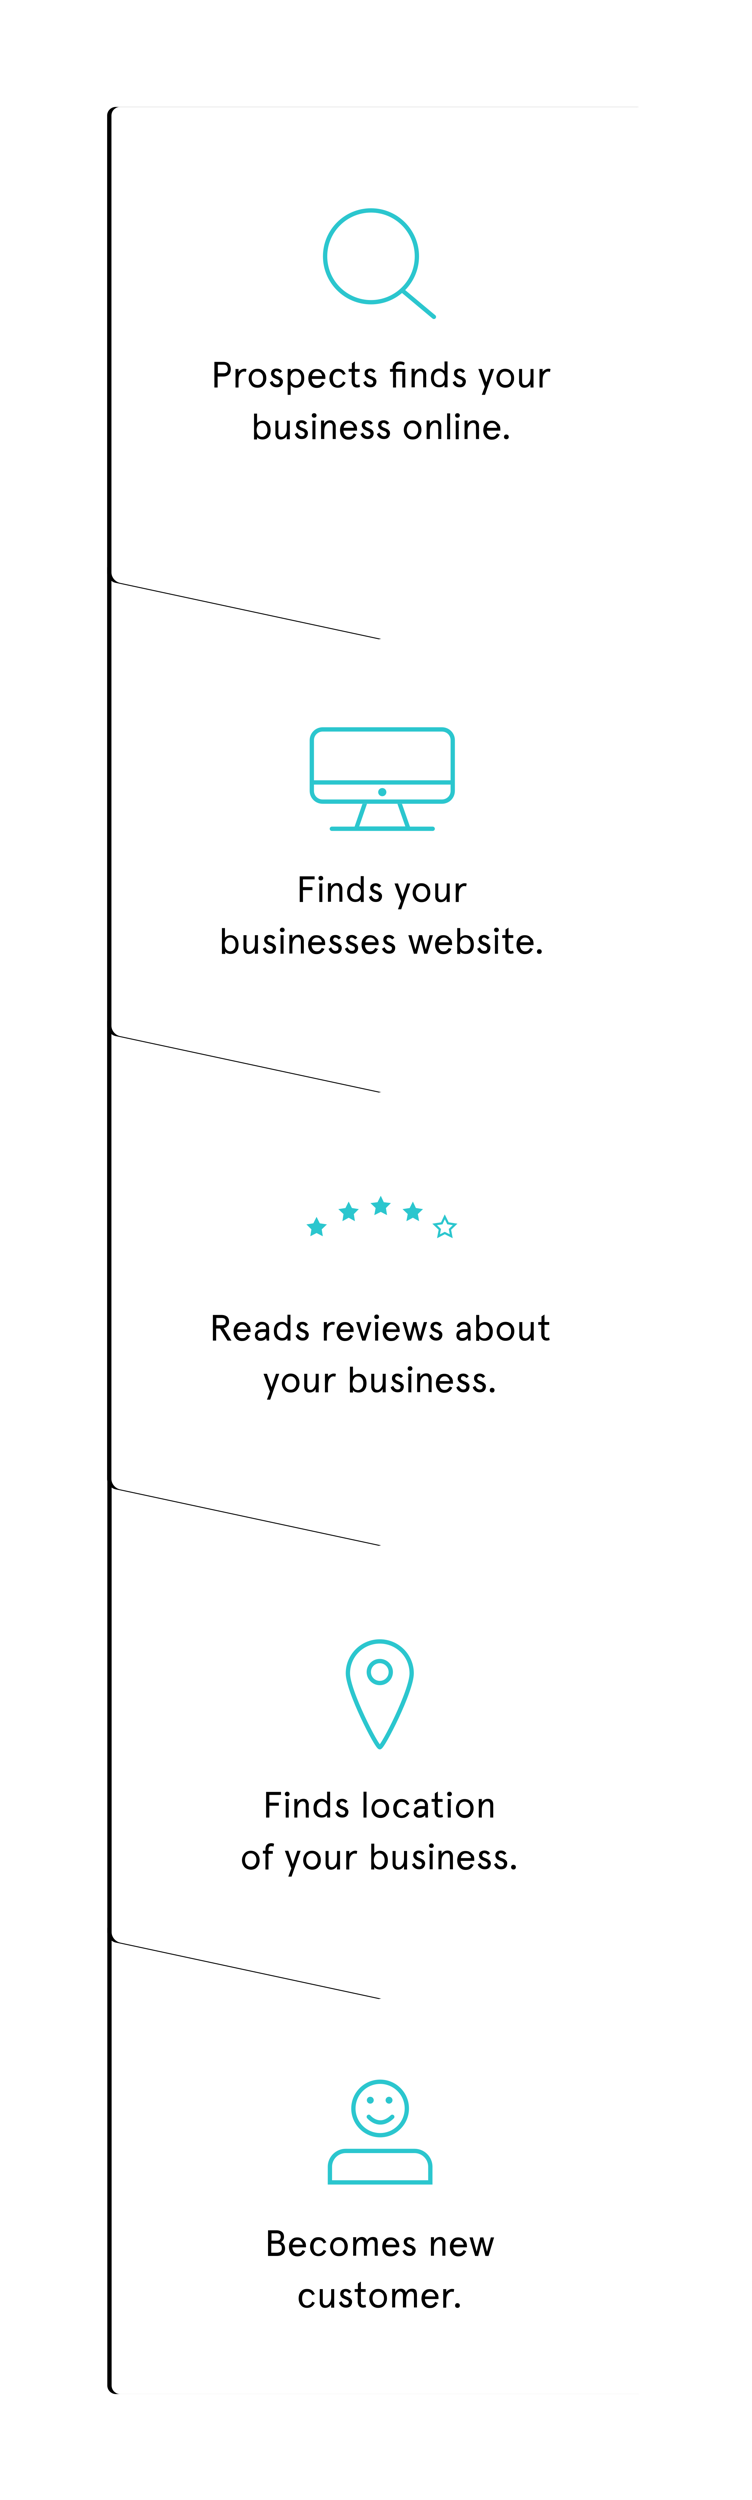 <?xml version="1.0" encoding="utf-8"?>
<!-- Generator: Adobe Illustrator 21.0.0, SVG Export Plug-In . SVG Version: 6.00 Build 0)  -->
<svg version="1.1" id="Layer_1" xmlns="http://www.w3.org/2000/svg" xmlns:xlink="http://www.w3.org/1999/xlink" x="0px" y="0px"
	 viewBox="0 0 349 1160" style="enable-background:new 0 0 349 1160;" xml:space="preserve">
<style type="text/css">
	.st0{filter:url(#filter-2);}
	.st1{fill:#FFFFFF;}
	.st2{filter:url(#filter-4);}
	.st3{filter:url(#filter-6);}
	.st4{fill:none;stroke:#2BC6CE;stroke-width:2;}
	.st5{fill:#FFFFFF;stroke:#2BC6CE;stroke-width:2;}
	.st6{fill:none;stroke:#2BC6CE;stroke-width:2;stroke-linecap:round;}
	.st7{fill:#2BC6CE;}
	.st8{enable-background:new    ;}
	.st9{filter:url(#filter-9);}
	.st10{filter:url(#filter-11);}
	.st11{fill:none;stroke:#2BC6CE;stroke-width:2;stroke-linecap:square;}
	.st12{fill:none;stroke:#2BC6CE;}
</style>
<filter  filterUnits="objectBoundingBox" height="160.8%" id="filter-9" width="161.5%" x="-30.8%" y="-29.6%">
	<feOffset  dx="0" dy="2" in="SourceAlpha" result="shadowOffsetOuter1"></feOffset>
	<feGaussianBlur  in="shadowOffsetOuter1" result="shadowBlurOuter1" stdDeviation="25"></feGaussianBlur>
	<feColorMatrix  in="shadowBlurOuter1" type="matrix" values="0 0 0 0 0   0 0 0 0 0   0 0 0 0 0  0 0 0 0.104 0">
		</feColorMatrix>
</filter>
<filter  filterUnits="objectBoundingBox" height="160.8%" id="filter-6" width="161.5%" x="-30.8%" y="-29.6%">
	<feOffset  dx="0" dy="2" in="SourceAlpha" result="shadowOffsetOuter1"></feOffset>
	<feGaussianBlur  in="shadowOffsetOuter1" result="shadowBlurOuter1" stdDeviation="25"></feGaussianBlur>
	<feColorMatrix  in="shadowBlurOuter1" type="matrix" values="0 0 0 0 0   0 0 0 0 0   0 0 0 0 0  0 0 0 0.104 0">
		</feColorMatrix>
</filter>
<filter  filterUnits="objectBoundingBox" height="160.8%" id="filter-4" width="161.5%" x="-30.8%" y="-29.6%">
	<feOffset  dx="0" dy="2" in="SourceAlpha" result="shadowOffsetOuter1"></feOffset>
	<feGaussianBlur  in="shadowOffsetOuter1" result="shadowBlurOuter1" stdDeviation="25"></feGaussianBlur>
	<feColorMatrix  in="shadowBlurOuter1" type="matrix" values="0 0 0 0 0   0 0 0 0 0   0 0 0 0 0  0 0 0 0.104 0">
		</feColorMatrix>
</filter>
<filter  filterUnits="objectBoundingBox" height="160.8%" id="filter-2" width="169.1%" x="-34.5%" y="-29.6%">
	<feOffset  dx="0" dy="2" in="SourceAlpha" result="shadowOffsetOuter1"></feOffset>
	<feGaussianBlur  in="shadowOffsetOuter1" result="shadowBlurOuter1" stdDeviation="25"></feGaussianBlur>
	<feColorMatrix  in="shadowBlurOuter1" type="matrix" values="0 0 0 0 0   0 0 0 0 0   0 0 0 0 0  0 0 0 0.104 0">
		</feColorMatrix>
</filter>
<filter  filterUnits="objectBoundingBox" height="160.8%" id="filter-11" width="161.5%" x="-30.8%" y="-29.6%">
	<feOffset  dx="0" dy="2" in="SourceAlpha" result="shadowOffsetOuter1"></feOffset>
	<feGaussianBlur  in="shadowOffsetOuter1" result="shadowBlurOuter1" stdDeviation="25"></feGaussianBlur>
	<feColorMatrix  in="shadowBlurOuter1" type="matrix" values="0 0 0 0 0   0 0 0 0 0   0 0 0 0 0  0 0 0 0.104 0">
		</feColorMatrix>
</filter>
<title>Group 2</title>
<desc>Created with Sketch.</desc>
<g id="Rectangle-7-Copy-10" transform="translate(125.753, 951.745) rotate(-270) translate(-125.753, -951.745) ">
	<g class="st0">
		<path id="path-1_2_" d="M68.8,775.7h212c2.2,0,4,1.8,4,4v242c0,2.2-1.8,4-4,4h-212c-2.2,0-4-1.8-4-4v-242
			C64.8,777.5,66.5,775.7,68.8,775.7z"/>
	</g>
	<g>
		<path id="path-1_1_" class="st1" d="M68.8,775.7h212c2.2,0,4,1.8,4,4v242c0,2.2-1.8,4-4,4h-212c-2.2,0-4-1.8-4-4v-242
			C64.8,777.5,66.5,775.7,68.8,775.7z"/>
	</g>
</g>
<g id="Rectangle-7-Copy-9" transform="translate(125.753, 754.951) rotate(-270) translate(-125.753, -754.951) ">
	<g class="st2">
		<path id="path-3_2_" d="M51.3,583c0-2.2,1.8-4,4-4h212c2.2,0,4.4,1.8,4.9,3.9l26.1,120L272.1,825c-0.5,2.2-2.6,3.9-4.8,3.9h-212
			c-2.2,0-4-1.8-4-4V583z"/>
	</g>
	<g>
		<path id="path-3_1_" class="st1" d="M51.3,583c0-2.2,1.8-4,4-4h212c2.2,0,4.4,1.8,4.9,3.9l26.1,120L272.1,825
			c-0.5,2.2-2.6,3.9-4.8,3.9h-212c-2.2,0-4-1.8-4-4V583z"/>
	</g>
</g>
<g id="Rectangle-7-Copy-8" transform="translate(125.753, 544.657) rotate(-270) translate(-125.753, -544.657) ">
	<g class="st3">
		<path id="path-5_2_" d="M51.3,372.7c0-2.2,1.8-4,4-4h212c2.2,0,4.4,1.8,4.9,3.9l26.1,120l-26.2,122.2c-0.5,2.2-2.6,3.9-4.8,3.9
			h-212c-2.2,0-4-1.8-4-4V372.7z"/>
	</g>
	<g>
		<path id="path-5_1_" class="st1" d="M51.3,372.7c0-2.2,1.8-4,4-4h212c2.2,0,4.4,1.8,4.9,3.9l26.1,120l-26.2,122.2
			c-0.5,2.2-2.6,3.9-4.8,3.9h-212c-2.2,0-4-1.8-4-4V372.7z"/>
	</g>
</g>
<g id="Group-27" transform="translate(100.352, 915.543)">
	<g id="Group-12" transform="translate(0.559, 0.635)">
		<g id="Rectangle-5">
			<g>
				<path id="path-7" class="st1" d="M51.2,89.1c0-4.6,3.7-8.3,8.3-8.3h32c4.6,0,8.3,3.7,8.3,8.3v8.3H51.2V89.1z"/>
			</g>
			<path class="st4" d="M98.8,96.4H52.2v-7.3c0-4,3.3-7.3,7.3-7.3h32c4,0,7.3,3.3,7.3,7.3V96.4z"/>
		</g>
		<circle id="Oval-4" class="st5" cx="75.5" cy="62.1" r="12.4"/>
	</g>
	<path id="Path-3" class="st6" d="M70.8,66.6c0,0,4.8,5.9,10.9,0"/>
	<circle id="Oval-3" class="st7" cx="71.5" cy="58.9" r="1.6"/>
	<circle id="Oval-3-Copy" class="st7" cx="80.2" cy="58.9" r="1.6"/>
</g>
<g class="st8">
	<path d="M124.4,1046.7v-11.9h4c1,0,1.9,0.3,2.5,0.8c0.6,0.5,0.9,1.3,0.9,2.3c0,0.5-0.1,1-0.4,1.4s-0.6,0.7-1,1
		c0.6,0.2,1.1,0.6,1.4,1.1c0.3,0.5,0.5,1.1,0.5,1.8c0,1.1-0.3,2-1,2.6c-0.7,0.6-1.6,0.9-2.7,0.9H124.4z M128.4,1036.2h-2.4v3.4h2.4
		c0.6,0,1.1-0.1,1.4-0.4s0.5-0.7,0.5-1.3s-0.2-1-0.5-1.3C129.4,1036.3,128.9,1036.2,128.4,1036.2z M128.4,1041h-2.5v4.2h2.5
		c1.6,0,2.4-0.7,2.4-2.1C130.8,1041.7,130,1041,128.4,1041z"/>
	<path d="M142,1042v0.7h-6.3c0,0.9,0.3,1.5,0.7,2.1c0.4,0.5,1,0.8,1.7,0.8c0.6,0,1.1-0.1,1.4-0.4c0.4-0.3,0.7-0.7,0.9-1.2l1.3,0.5
		c-0.4,0.8-0.9,1.4-1.5,1.8s-1.3,0.6-2.2,0.6c-1.2,0-2.2-0.4-2.9-1.3c-0.7-0.9-1-1.9-1-3.1c0-1.2,0.3-2.3,1-3.1
		c0.7-0.9,1.6-1.3,2.9-1.3c1.2,0,2.2,0.4,2.8,1.2C141.6,1039.9,142,1040.9,142,1042z M138.1,1039.3c-0.6,0-1.1,0.2-1.5,0.6
		c-0.4,0.4-0.7,0.9-0.8,1.6h4.7c-0.1-0.7-0.4-1.2-0.8-1.6C139.2,1039.4,138.7,1039.3,138.1,1039.3z"/>
	<path d="M150.2,1043.9l1.2,0.5c-0.7,1.6-1.9,2.4-3.6,2.4c-1.2,0-2.2-0.4-2.9-1.3c-0.7-0.9-1-1.9-1-3.1c0-1.2,0.3-2.3,1-3.1
		c0.7-0.9,1.6-1.3,2.9-1.3c1.7,0,2.9,0.8,3.6,2.4l-1.2,0.5c-0.5-1.1-1.2-1.6-2.3-1.6c-0.8,0-1.4,0.3-1.8,0.9
		c-0.4,0.6-0.6,1.3-0.6,2.3c0,0.9,0.2,1.7,0.6,2.3c0.4,0.6,1,0.9,1.8,0.9C148.9,1045.5,149.7,1045,150.2,1043.9z"/>
	<path d="M154.3,1045.5c-0.7-0.9-1.1-1.9-1.1-3.1c0-1.2,0.4-2.2,1.1-3.1c0.8-0.9,1.8-1.3,3-1.3c1.2,0,2.2,0.4,3,1.3
		c0.8,0.9,1.1,1.9,1.1,3.1c0,1.2-0.4,2.3-1.1,3.1c-0.7,0.9-1.7,1.3-3,1.3C156,1046.8,155,1046.4,154.3,1045.5z M155.3,1040.2
		c-0.5,0.6-0.7,1.4-0.7,2.2s0.2,1.6,0.7,2.2c0.5,0.6,1.1,0.9,2,0.9c0.8,0,1.5-0.3,1.9-0.9c0.5-0.6,0.7-1.4,0.7-2.2
		c0-0.8-0.2-1.6-0.7-2.2c-0.5-0.6-1.1-0.9-1.9-0.9C156.4,1039.3,155.8,1039.6,155.3,1040.2z"/>
	<path d="M175.3,1040.6v6h-1.4v-5.7c0-1.1-0.5-1.7-1.4-1.7c-0.7,0-1.2,0.4-1.6,1.1c-0.4,0.7-0.6,1.7-0.6,2.8v3.5h-1.4v-5.7
		c0-1.1-0.5-1.7-1.4-1.7c-0.7,0-1.2,0.4-1.6,1.1c-0.4,0.7-0.6,1.7-0.6,2.8v3.5h-1.4v-8.6h1.4v1.6c0.6-1.1,1.5-1.7,2.7-1.7
		c0.6,0,1.1,0.2,1.5,0.5s0.7,0.8,0.8,1.3c0.6-1.2,1.6-1.8,2.8-1.8c0.8,0,1.4,0.2,1.8,0.7C175.1,1039.1,175.3,1039.8,175.3,1040.6z"
		/>
	<path d="M185.3,1042v0.7H179c0,0.9,0.3,1.5,0.7,2.1c0.4,0.5,1,0.8,1.7,0.8c0.6,0,1.1-0.1,1.4-0.4c0.4-0.3,0.7-0.7,0.9-1.2l1.3,0.5
		c-0.4,0.8-0.9,1.4-1.5,1.8s-1.3,0.6-2.2,0.6c-1.2,0-2.2-0.4-2.9-1.3c-0.7-0.9-1-1.9-1-3.1c0-1.2,0.3-2.3,1-3.1
		c0.7-0.9,1.6-1.3,2.9-1.3c1.2,0,2.2,0.4,2.8,1.2C184.9,1039.9,185.3,1040.9,185.3,1042z M181.4,1039.3c-0.6,0-1.1,0.2-1.5,0.6
		c-0.4,0.4-0.7,0.9-0.8,1.6h4.7c-0.1-0.7-0.4-1.2-0.8-1.6C182.5,1039.4,182,1039.3,181.4,1039.3z"/>
	<path d="M190,1038c1,0,1.9,0.4,2.5,1.3l-1,0.8c-0.5-0.6-1.1-0.9-1.6-0.9c-0.3,0-0.6,0.1-0.7,0.3c-0.2,0.2-0.3,0.5-0.3,0.8
		c0,0.3,0.1,0.5,0.4,0.7c0.3,0.2,0.6,0.4,1,0.5s0.8,0.3,1.2,0.5c0.4,0.2,0.7,0.4,1,0.8c0.3,0.3,0.4,0.7,0.4,1.2c0,0.8-0.3,1.5-0.8,2
		c-0.5,0.5-1.2,0.7-2.1,0.7c-0.8,0-1.4-0.2-2-0.6c-0.5-0.4-1-1-1.2-1.7l1.2-0.7c0.5,1.1,1.1,1.7,2,1.7c0.9,0,1.4-0.4,1.4-1.3
		c0-0.5-0.5-0.9-1.4-1.2c-0.3-0.1-0.5-0.2-0.7-0.3c-0.2-0.1-0.4-0.2-0.7-0.3c-0.3-0.2-0.5-0.3-0.6-0.5c-0.1-0.2-0.3-0.4-0.4-0.6
		s-0.2-0.5-0.2-0.9c0-0.7,0.2-1.3,0.7-1.7S189.3,1038,190,1038z"/>
	<path d="M206.7,1040.6v6h-1.4v-5.7c0-1.2-0.5-1.8-1.5-1.8c-0.7,0-1.2,0.4-1.7,1.1c-0.5,0.7-0.7,1.6-0.7,2.8v3.6H200v-8.6h1.4v1.6
		c0.6-1.1,1.6-1.7,2.8-1.7c0.8,0,1.4,0.2,1.8,0.7C206.5,1039.1,206.7,1039.8,206.7,1040.6z"/>
	<path d="M216.7,1042v0.7h-6.3c0,0.9,0.3,1.5,0.7,2.1c0.4,0.5,1,0.8,1.7,0.8c0.6,0,1.1-0.1,1.4-0.4c0.4-0.3,0.7-0.7,0.9-1.2l1.3,0.5
		c-0.4,0.8-0.9,1.4-1.5,1.8s-1.3,0.6-2.2,0.6c-1.2,0-2.2-0.4-2.9-1.3c-0.7-0.9-1-1.9-1-3.1c0-1.2,0.3-2.3,1-3.1
		c0.7-0.9,1.6-1.3,2.9-1.3c1.2,0,2.2,0.4,2.8,1.2C216.3,1039.9,216.7,1040.9,216.7,1042z M212.8,1039.3c-0.6,0-1.1,0.2-1.5,0.6
		c-0.4,0.4-0.7,0.9-0.8,1.6h4.7c-0.1-0.7-0.4-1.2-0.8-1.6C214,1039.4,213.4,1039.3,212.8,1039.3z"/>
	<path d="M226,1044.7l1.8-6.6h1.5l-2.6,8.6h-1.4l-1.7-6.5l-1.7,6.5h-1.4l-2.6-8.6h1.5l1.8,6.6l1.7-6.6h1.4L226,1044.7z"/>
</g>
<g class="st8">
	<path d="M144.9,1067.9l1.2,0.5c-0.7,1.6-1.9,2.4-3.6,2.4c-1.2,0-2.2-0.4-2.9-1.3c-0.7-0.9-1-1.9-1-3.1c0-1.2,0.3-2.3,1-3.1
		c0.7-0.9,1.6-1.3,2.9-1.3c1.7,0,2.9,0.8,3.6,2.4l-1.2,0.5c-0.5-1.1-1.2-1.6-2.3-1.6c-0.8,0-1.4,0.3-1.8,0.9
		c-0.4,0.6-0.6,1.3-0.6,2.3c0,0.9,0.2,1.7,0.6,2.3c0.4,0.6,1,0.9,1.8,0.9C143.7,1069.5,144.5,1069,144.9,1067.9z"/>
	<path d="M148.4,1068.1v-6h1.4v5.7c0,1.2,0.5,1.8,1.5,1.8c0.7,0,1.2-0.4,1.7-1.1c0.5-0.7,0.7-1.6,0.7-2.8v-3.6h1.4v8.6h-1.4v-1.6
		c-0.6,1.1-1.6,1.7-2.8,1.7c-0.8,0-1.4-0.2-1.8-0.7S148.4,1069,148.4,1068.1z"/>
	<path d="M160.5,1062c1,0,1.9,0.4,2.5,1.3l-1,0.8c-0.5-0.6-1.1-0.9-1.6-0.9c-0.3,0-0.6,0.1-0.7,0.3s-0.3,0.5-0.3,0.8
		c0,0.3,0.1,0.5,0.4,0.7s0.6,0.4,1,0.5c0.4,0.2,0.8,0.3,1.2,0.5c0.4,0.2,0.7,0.4,1,0.8s0.4,0.7,0.4,1.2c0,0.8-0.3,1.5-0.8,2
		c-0.5,0.5-1.2,0.7-2.1,0.7c-0.8,0-1.4-0.2-2-0.6c-0.5-0.4-1-1-1.2-1.7l1.2-0.7c0.5,1.1,1.1,1.7,2,1.7c0.9,0,1.4-0.4,1.4-1.3
		c0-0.5-0.5-0.9-1.4-1.2c-0.3-0.1-0.5-0.2-0.7-0.3c-0.2-0.1-0.4-0.2-0.7-0.3c-0.3-0.2-0.5-0.3-0.6-0.5c-0.1-0.2-0.3-0.4-0.4-0.6
		s-0.2-0.5-0.2-0.9c0-0.7,0.2-1.3,0.7-1.7S159.8,1062,160.5,1062z"/>
	<path d="M166.1,1063.4h-1.5v-1.3h1.5v-2.6l1.4-0.9v3.5h2.2v1.3h-2.2v4.7c0,0.5,0.1,0.8,0.3,1c0.2,0.2,0.5,0.4,0.8,0.4
		c0.4,0,0.7-0.1,1-0.3l0.3,1.2c-0.4,0.2-0.8,0.3-1.4,0.3c-0.8,0-1.4-0.2-1.8-0.7s-0.7-1.2-0.7-2.1V1063.4z"/>
	<path d="M172.5,1069.5c-0.7-0.9-1.1-1.9-1.1-3.1c0-1.2,0.4-2.2,1.1-3.1c0.8-0.9,1.8-1.3,3-1.3c1.2,0,2.2,0.4,3,1.3
		c0.8,0.9,1.1,1.9,1.1,3.1c0,1.2-0.4,2.3-1.1,3.1c-0.7,0.9-1.7,1.3-3,1.3C174.3,1070.8,173.3,1070.4,172.5,1069.5z M173.6,1064.2
		c-0.5,0.6-0.7,1.4-0.7,2.2s0.2,1.6,0.7,2.2c0.5,0.6,1.1,0.9,2,0.9c0.8,0,1.5-0.3,1.9-0.9c0.5-0.6,0.7-1.4,0.7-2.2
		c0-0.8-0.2-1.6-0.7-2.2c-0.5-0.6-1.1-0.9-1.9-0.9C174.7,1063.3,174,1063.6,173.6,1064.2z"/>
	<path d="M193.5,1064.6v6h-1.4v-5.7c0-1.1-0.5-1.7-1.4-1.7c-0.7,0-1.2,0.4-1.6,1.1c-0.4,0.7-0.6,1.7-0.6,2.8v3.5H187v-5.7
		c0-1.1-0.5-1.7-1.4-1.7c-0.7,0-1.2,0.4-1.6,1.1c-0.4,0.7-0.6,1.7-0.6,2.8v3.5h-1.4v-8.6h1.4v1.6c0.6-1.1,1.5-1.7,2.7-1.7
		c0.6,0,1.1,0.2,1.5,0.5s0.7,0.8,0.8,1.3c0.6-1.2,1.6-1.8,2.8-1.8c0.8,0,1.4,0.2,1.8,0.7C193.3,1063.1,193.5,1063.8,193.5,1064.6z"
		/>
	<path d="M203.5,1066v0.7h-6.3c0,0.9,0.3,1.5,0.7,2.1c0.4,0.5,1,0.8,1.7,0.8c0.6,0,1.1-0.1,1.4-0.4c0.4-0.3,0.7-0.7,0.9-1.2l1.3,0.5
		c-0.4,0.8-0.9,1.4-1.5,1.8s-1.3,0.6-2.2,0.6c-1.2,0-2.2-0.4-2.9-1.3c-0.7-0.9-1-1.9-1-3.1c0-1.2,0.3-2.3,1-3.1
		c0.7-0.9,1.6-1.3,2.9-1.3c1.2,0,2.2,0.4,2.8,1.2C203.1,1063.9,203.5,1064.9,203.5,1066z M199.6,1063.3c-0.6,0-1.1,0.2-1.5,0.6
		c-0.4,0.4-0.7,0.9-0.8,1.6h4.7c-0.1-0.7-0.4-1.2-0.8-1.6C200.8,1063.4,200.3,1063.3,199.6,1063.3z"/>
	<path d="M210.8,1062.2l-0.3,1.3c-0.3-0.2-0.7-0.2-1-0.2c-0.6,0-1.2,0.4-1.7,1.1c-0.5,0.7-0.7,1.8-0.7,3.1v3.2h-1.4v-8.6h1.4v1.5
		c0.2-0.5,0.6-0.8,1.1-1.1c0.5-0.3,1-0.5,1.4-0.5C210.1,1062,210.5,1062,210.8,1062.2z"/>
	<path d="M211.2,1069.7c0-0.3,0.1-0.5,0.3-0.8c0.2-0.2,0.5-0.3,0.8-0.3c0.3,0,0.5,0.1,0.8,0.3c0.2,0.2,0.3,0.5,0.3,0.8
		c0,0.3-0.1,0.6-0.3,0.8s-0.5,0.3-0.8,0.3c-0.3,0-0.6-0.1-0.8-0.3S211.2,1070,211.2,1069.7z"/>
</g>
<g id="Rectangle-7-Copy-7" transform="translate(125.753, 334.363) rotate(-270) translate(-125.753, -334.363) ">
	<g class="st9">
		<path id="path-8_2_" d="M51.3,162.4c0-2.2,1.8-4,4-4h212c2.2,0,4.4,1.8,4.9,3.9l26.1,120l-26.2,122.2c-0.5,2.2-2.6,3.9-4.8,3.9
			h-212c-2.2,0-4-1.8-4-4V162.4z"/>
	</g>
	<g>
		<path id="path-8_1_" class="st1" d="M51.3,162.4c0-2.2,1.8-4,4-4h212c2.2,0,4.4,1.8,4.9,3.9l26.1,120l-26.2,122.2
			c-0.5,2.2-2.6,3.9-4.8,3.9h-212c-2.2,0-4-1.8-4-4V162.4z"/>
	</g>
</g>
<g id="Group-21" transform="translate(109.656, 712.184)">
	<path id="Oval-7-Copy-2" class="st4" d="M66.6,98.5c1.4,0,14.8-26.1,14.8-34.3s-6.6-14.8-14.8-14.8s-14.8,6.6-14.8,14.8
		S65.2,98.5,66.6,98.5z"/>
	<circle id="Oval-7-Copy-3" class="st4" cx="66.6" cy="63.6" r="5.1"/>
</g>
<g class="st8">
	<path d="M123.5,843.3v-11.9h6.9v1.4H125v3.6h4.4v1.4H125v5.5H123.5z"/>
	<path d="M132.2,832.4c0-0.3,0.1-0.6,0.3-0.8c0.2-0.2,0.5-0.3,0.8-0.3s0.6,0.1,0.8,0.3c0.2,0.2,0.3,0.5,0.3,0.8
		c0,0.3-0.1,0.5-0.3,0.7s-0.5,0.3-0.8,0.3s-0.6-0.1-0.8-0.3C132.3,832.9,132.2,832.7,132.2,832.4z M132.6,843.3v-8.6h1.4v8.6H132.6z
		"/>
	<path d="M143.3,837.3v6h-1.4v-5.7c0-1.2-0.5-1.8-1.5-1.8c-0.7,0-1.2,0.4-1.7,1.1c-0.5,0.7-0.7,1.6-0.7,2.8v3.6h-1.4v-8.6h1.4v1.6
		c0.6-1.1,1.6-1.7,2.8-1.7c0.8,0,1.4,0.2,1.8,0.7S143.3,836.4,143.3,837.3z"/>
	<path d="M149.3,834.6c0.5,0,1,0.1,1.5,0.4c0.5,0.3,0.8,0.5,1,0.8v-4.5h1.4v12h-1.4v-1.1c-0.2,0.3-0.6,0.6-1,0.8s-1,0.3-1.5,0.3
		c-1.2,0-2.1-0.4-2.8-1.2c-0.7-0.8-1-1.9-1-3.2s0.3-2.4,1-3.2C147.2,835,148.1,834.6,149.3,834.6z M149.5,842.2
		c0.8,0,1.4-0.3,1.8-0.9s0.7-1.3,0.7-2.3c0-0.9-0.2-1.7-0.7-2.3s-1.1-0.9-1.8-0.9c-0.7,0-1.3,0.3-1.8,0.9c-0.5,0.6-0.7,1.3-0.7,2.3
		c0,0.9,0.2,1.7,0.7,2.3C148.1,841.9,148.7,842.2,149.5,842.2z"/>
	<path d="M158.8,834.6c1,0,1.9,0.4,2.5,1.3l-1,0.8c-0.5-0.6-1.1-0.9-1.6-0.9c-0.3,0-0.6,0.1-0.7,0.3s-0.3,0.5-0.3,0.8
		c0,0.3,0.1,0.5,0.4,0.7s0.6,0.4,1,0.5c0.4,0.2,0.8,0.3,1.2,0.5c0.4,0.2,0.7,0.4,1,0.8s0.4,0.7,0.4,1.2c0,0.8-0.3,1.5-0.8,2
		c-0.5,0.5-1.2,0.7-2.1,0.7c-0.8,0-1.4-0.2-2-0.6c-0.5-0.4-1-1-1.2-1.7l1.2-0.7c0.5,1.1,1.1,1.7,2,1.7c0.9,0,1.4-0.4,1.4-1.3
		c0-0.5-0.5-0.9-1.4-1.2c-0.3-0.1-0.5-0.2-0.7-0.3c-0.2-0.1-0.4-0.2-0.7-0.3c-0.3-0.2-0.5-0.3-0.6-0.5c-0.1-0.2-0.3-0.4-0.4-0.6
		s-0.2-0.5-0.2-0.9c0-0.7,0.2-1.3,0.7-1.7S158.1,834.6,158.8,834.6z"/>
	<path d="M168.7,843.3v-12h1.4v12H168.7z"/>
	<path d="M173.5,842.2c-0.7-0.9-1.1-1.9-1.1-3.1c0-1.2,0.4-2.2,1.1-3.1c0.8-0.9,1.8-1.3,3-1.3c1.2,0,2.2,0.4,3,1.3
		c0.8,0.9,1.1,1.9,1.1,3.1c0,1.2-0.4,2.3-1.1,3.1c-0.7,0.9-1.7,1.3-3,1.3C175.2,843.4,174.2,843,173.5,842.2z M174.5,836.8
		c-0.5,0.6-0.7,1.4-0.7,2.2s0.2,1.6,0.7,2.2c0.5,0.6,1.1,0.9,2,0.9c0.8,0,1.5-0.3,1.9-0.9c0.5-0.6,0.7-1.4,0.7-2.2
		c0-0.8-0.2-1.6-0.7-2.2c-0.5-0.6-1.1-0.9-1.9-0.9C175.6,835.9,175,836.2,174.5,836.8z"/>
	<path d="M188.8,840.6l1.2,0.5c-0.7,1.6-1.9,2.4-3.6,2.4c-1.2,0-2.2-0.4-2.9-1.3c-0.7-0.9-1-1.9-1-3.1c0-1.2,0.3-2.3,1-3.1
		c0.7-0.9,1.6-1.3,2.9-1.3c1.7,0,2.9,0.8,3.6,2.4l-1.2,0.5c-0.5-1.1-1.2-1.6-2.3-1.6c-0.8,0-1.4,0.3-1.8,0.9s-0.6,1.3-0.6,2.3
		c0,0.9,0.2,1.7,0.6,2.3s1,0.9,1.8,0.9C187.6,842.2,188.4,841.6,188.8,840.6z"/>
	<path d="M198.6,837.8v5.5h-1.1l-0.2-1.2c-0.6,0.9-1.5,1.3-2.7,1.3c-0.8,0-1.4-0.2-1.9-0.7c-0.5-0.4-0.7-1.1-0.7-1.9
		c0-0.9,0.3-1.6,1-2.1s1.6-0.7,2.8-0.7h1.4v-0.4c0-1.2-0.6-1.8-1.9-1.8c-0.5,0-0.8,0.1-1.2,0.4c-0.3,0.2-0.5,0.6-0.6,1l-1.3-0.3
		c0.1-0.7,0.4-1.3,1-1.7s1.2-0.6,2-0.6c1,0,1.8,0.3,2.4,0.8C198.3,836,198.6,836.8,198.6,837.8z M193.3,840.8c0,0.4,0.1,0.7,0.4,1
		c0.2,0.2,0.6,0.3,1,0.3c0.7,0,1.2-0.2,1.7-0.6c0.5-0.4,0.7-1.1,0.7-2v-0.2h-1.5c-0.7,0-1.3,0.1-1.7,0.4
		C193.5,840,193.3,840.4,193.3,840.8z"/>
	<path d="M201.8,836h-1.5v-1.3h1.5v-2.6l1.4-0.9v3.5h2.2v1.3h-2.2v4.7c0,0.5,0.1,0.8,0.3,1c0.2,0.2,0.5,0.4,0.8,0.4
		c0.4,0,0.7-0.1,1-0.3l0.3,1.2c-0.4,0.2-0.8,0.3-1.4,0.3c-0.8,0-1.4-0.2-1.8-0.7s-0.7-1.2-0.7-2.1V836z"/>
	<path d="M207.5,832.4c0-0.3,0.1-0.6,0.3-0.8c0.2-0.2,0.5-0.3,0.8-0.3c0.3,0,0.6,0.1,0.8,0.3c0.2,0.2,0.3,0.5,0.3,0.8
		c0,0.3-0.1,0.5-0.3,0.7s-0.5,0.3-0.8,0.3c-0.3,0-0.6-0.1-0.8-0.3C207.6,832.9,207.5,832.7,207.5,832.4z M207.8,843.3v-8.6h1.4v8.6
		H207.8z"/>
	<path d="M212.7,842.2c-0.7-0.9-1.1-1.9-1.1-3.1c0-1.2,0.4-2.2,1.1-3.1c0.8-0.9,1.8-1.3,3-1.3c1.2,0,2.2,0.4,3,1.3
		c0.8,0.9,1.1,1.9,1.1,3.1c0,1.2-0.4,2.3-1.1,3.1c-0.7,0.9-1.7,1.3-3,1.3S213.4,843,212.7,842.2z M213.7,836.8
		c-0.5,0.6-0.7,1.4-0.7,2.2s0.2,1.6,0.7,2.2c0.5,0.6,1.1,0.9,2,0.9c0.8,0,1.5-0.3,1.9-0.9c0.5-0.6,0.7-1.4,0.7-2.2
		c0-0.8-0.2-1.6-0.7-2.2c-0.5-0.6-1.1-0.9-1.9-0.9C214.8,835.9,214.2,836.2,213.7,836.8z"/>
	<path d="M228.9,837.3v6h-1.4v-5.7c0-1.2-0.5-1.8-1.5-1.8c-0.7,0-1.2,0.4-1.7,1.1c-0.5,0.7-0.7,1.6-0.7,2.8v3.6h-1.4v-8.6h1.4v1.6
		c0.6-1.1,1.6-1.7,2.8-1.7c0.8,0,1.4,0.2,1.8,0.7C228.7,835.8,228.9,836.4,228.9,837.3z"/>
</g>
<g>
</g>
<g class="st8">
	<path d="M113.4,866.2c-0.7-0.9-1.1-1.9-1.1-3.1c0-1.2,0.4-2.2,1.1-3.1c0.8-0.9,1.8-1.3,3-1.3c1.2,0,2.2,0.4,3,1.3
		c0.8,0.9,1.1,1.9,1.1,3.1c0,1.2-0.4,2.3-1.1,3.1c-0.7,0.9-1.7,1.3-3,1.3C115.1,867.4,114.1,867,113.4,866.2z M114.4,860.8
		c-0.5,0.6-0.7,1.4-0.7,2.2s0.2,1.6,0.7,2.2c0.5,0.6,1.1,0.9,2,0.9c0.8,0,1.5-0.3,1.9-0.9c0.5-0.6,0.7-1.4,0.7-2.2
		c0-0.8-0.2-1.6-0.7-2.2c-0.5-0.6-1.1-0.9-1.9-0.9C115.5,859.9,114.9,860.2,114.4,860.8z"/>
	<path d="M123.2,860H122v-1.3h1.2v-0.6c0-1,0.2-1.7,0.7-2.2c0.5-0.5,1.2-0.7,2.1-0.7c0.5,0,0.9,0.1,1.2,0.3l-0.3,1.3
		c-0.3-0.2-0.7-0.2-1-0.2c-0.5,0-0.8,0.1-1,0.4c-0.2,0.3-0.3,0.7-0.3,1.2v0.6h2v1.3h-2v7.3h-1.4V860z"/>
	<path d="M135.9,864.9l2.1-6.2h1.5l-4.2,12h-1.5l1.4-3.8l-3-8.2h1.6L135.9,864.9z"/>
	<path d="M141.8,866.2c-0.7-0.9-1.1-1.9-1.1-3.1c0-1.2,0.4-2.2,1.1-3.1c0.8-0.9,1.8-1.3,3-1.3c1.2,0,2.2,0.4,3,1.3
		c0.8,0.9,1.1,1.9,1.1,3.1c0,1.2-0.4,2.3-1.1,3.1c-0.7,0.9-1.7,1.3-3,1.3C143.5,867.4,142.5,867,141.8,866.2z M142.8,860.8
		c-0.5,0.6-0.7,1.4-0.7,2.2s0.2,1.6,0.7,2.2c0.5,0.6,1.1,0.9,2,0.9c0.8,0,1.5-0.3,1.9-0.9c0.5-0.6,0.7-1.4,0.7-2.2
		c0-0.8-0.2-1.6-0.7-2.2c-0.5-0.6-1.1-0.9-1.9-0.9C143.9,859.9,143.3,860.2,142.8,860.8z"/>
	<path d="M151.1,864.8v-6h1.4v5.7c0,1.2,0.5,1.8,1.5,1.8c0.7,0,1.2-0.4,1.7-1.1c0.5-0.7,0.7-1.6,0.7-2.8v-3.6h1.4v8.6h-1.4v-1.6
		c-0.6,1.1-1.6,1.7-2.8,1.7c-0.8,0-1.4-0.2-1.8-0.7S151.1,865.6,151.1,864.8z"/>
	<path d="M165.8,858.9l-0.3,1.3c-0.3-0.2-0.7-0.2-1-0.2c-0.6,0-1.2,0.4-1.7,1.1c-0.5,0.7-0.7,1.8-0.7,3.1v3.2h-1.4v-8.6h1.4v1.5
		c0.2-0.5,0.6-0.8,1.1-1.1c0.5-0.3,1-0.5,1.4-0.5C165,858.6,165.4,858.7,165.8,858.9z"/>
	<path d="M176.2,867.4c-0.5,0-1-0.1-1.5-0.3c-0.5-0.2-0.8-0.5-1-0.8v1.1h-1.4v-12h1.4v4.5c0.1-0.3,0.5-0.5,1-0.8
		c0.5-0.2,1-0.4,1.5-0.4c1.2,0,2.1,0.4,2.8,1.2c0.7,0.8,1,1.9,1,3.2s-0.3,2.4-1,3.2C178.3,867,177.4,867.4,176.2,867.4z M176,859.9
		c-0.8,0-1.4,0.3-1.8,0.9s-0.7,1.3-0.7,2.3c0,0.9,0.2,1.7,0.7,2.3s1.1,0.9,1.8,0.9c0.7,0,1.3-0.3,1.8-0.9c0.5-0.6,0.7-1.3,0.7-2.3
		c0-0.9-0.2-1.7-0.7-2.3C177.4,860.2,176.8,859.9,176,859.9z"/>
	<path d="M182.2,864.8v-6h1.4v5.7c0,1.2,0.5,1.8,1.5,1.8c0.7,0,1.2-0.4,1.7-1.1c0.5-0.7,0.7-1.6,0.7-2.8v-3.6h1.4v8.6h-1.4v-1.6
		c-0.6,1.1-1.6,1.7-2.8,1.7c-0.8,0-1.4-0.2-1.8-0.7C182.4,866.3,182.2,865.6,182.2,864.8z"/>
	<path d="M194.4,858.6c1,0,1.9,0.4,2.5,1.3l-1,0.8c-0.5-0.6-1.1-0.9-1.6-0.9c-0.3,0-0.6,0.1-0.7,0.3c-0.2,0.2-0.3,0.5-0.3,0.8
		c0,0.3,0.1,0.5,0.4,0.7c0.3,0.2,0.6,0.4,1,0.5s0.8,0.3,1.2,0.5c0.4,0.2,0.7,0.4,1,0.8c0.3,0.3,0.4,0.7,0.4,1.2c0,0.8-0.3,1.5-0.8,2
		c-0.5,0.5-1.2,0.7-2.1,0.7c-0.8,0-1.4-0.2-2-0.6c-0.5-0.4-1-1-1.2-1.7l1.2-0.7c0.5,1.1,1.1,1.7,2,1.7c0.9,0,1.4-0.4,1.4-1.3
		c0-0.5-0.5-0.9-1.4-1.2c-0.3-0.1-0.5-0.2-0.7-0.3c-0.2-0.1-0.4-0.2-0.7-0.3c-0.3-0.2-0.5-0.3-0.6-0.5c-0.1-0.2-0.3-0.4-0.4-0.6
		s-0.2-0.5-0.2-0.9c0-0.7,0.2-1.3,0.7-1.7S193.6,858.6,194.4,858.6z"/>
	<path d="M199.1,856.4c0-0.3,0.1-0.6,0.3-0.8c0.2-0.2,0.5-0.3,0.8-0.3c0.3,0,0.6,0.1,0.8,0.3c0.2,0.2,0.3,0.5,0.3,0.8
		c0,0.3-0.1,0.5-0.3,0.7s-0.5,0.3-0.8,0.3c-0.3,0-0.6-0.1-0.8-0.3S199.1,856.7,199.1,856.4z M199.4,867.3v-8.6h1.4v8.6H199.4z"/>
	<path d="M210.2,861.3v6h-1.4v-5.7c0-1.2-0.5-1.8-1.5-1.8c-0.7,0-1.2,0.4-1.7,1.1c-0.5,0.7-0.7,1.6-0.7,2.8v3.6h-1.4v-8.6h1.4v1.6
		c0.6-1.1,1.6-1.7,2.8-1.7c0.8,0,1.4,0.2,1.8,0.7C209.9,859.8,210.2,860.4,210.2,861.3z"/>
	<path d="M220.1,862.7v0.7h-6.3c0,0.9,0.3,1.5,0.7,2.1c0.4,0.5,1,0.8,1.7,0.8c0.6,0,1.1-0.1,1.4-0.4c0.4-0.3,0.7-0.7,0.9-1.2
		l1.3,0.5c-0.4,0.8-0.9,1.4-1.5,1.8s-1.3,0.6-2.2,0.6c-1.2,0-2.2-0.4-2.9-1.3c-0.7-0.9-1-1.9-1-3.1c0-1.2,0.3-2.3,1-3.1
		c0.7-0.9,1.6-1.3,2.9-1.3c1.2,0,2.2,0.4,2.8,1.2C219.8,860.6,220.1,861.5,220.1,862.7z M216.2,859.9c-0.6,0-1.1,0.2-1.5,0.6
		c-0.4,0.4-0.7,0.9-0.8,1.6h4.7c-0.1-0.7-0.4-1.2-0.8-1.6C217.4,860.1,216.9,859.9,216.2,859.9z"/>
	<path d="M224.9,858.6c1,0,1.9,0.4,2.5,1.3l-1,0.8c-0.5-0.6-1.1-0.9-1.6-0.9c-0.3,0-0.6,0.1-0.7,0.3c-0.2,0.2-0.3,0.5-0.3,0.8
		c0,0.3,0.1,0.5,0.4,0.7c0.3,0.2,0.6,0.4,1,0.5s0.8,0.3,1.2,0.5c0.4,0.2,0.7,0.4,1,0.8c0.3,0.3,0.4,0.7,0.4,1.2c0,0.8-0.3,1.5-0.8,2
		c-0.5,0.5-1.2,0.7-2.1,0.7c-0.8,0-1.4-0.2-2-0.6c-0.5-0.4-1-1-1.2-1.7l1.2-0.7c0.5,1.1,1.1,1.7,2,1.7c0.9,0,1.4-0.4,1.4-1.3
		c0-0.5-0.5-0.9-1.4-1.2c-0.3-0.1-0.5-0.2-0.7-0.3c-0.2-0.1-0.4-0.2-0.7-0.3c-0.3-0.2-0.5-0.3-0.6-0.5c-0.1-0.2-0.3-0.4-0.4-0.6
		s-0.2-0.5-0.2-0.9c0-0.7,0.2-1.3,0.7-1.7S224.1,858.6,224.9,858.6z"/>
	<path d="M232.5,858.6c1,0,1.9,0.4,2.5,1.3l-1,0.8c-0.5-0.6-1.1-0.9-1.6-0.9c-0.3,0-0.6,0.1-0.7,0.3c-0.2,0.2-0.3,0.5-0.3,0.8
		c0,0.3,0.1,0.5,0.4,0.7c0.3,0.2,0.6,0.4,1,0.5s0.8,0.3,1.2,0.5c0.4,0.2,0.7,0.4,1,0.8c0.3,0.3,0.4,0.7,0.4,1.2c0,0.8-0.3,1.5-0.8,2
		c-0.5,0.5-1.2,0.7-2.1,0.7c-0.8,0-1.4-0.2-2-0.6c-0.5-0.4-1-1-1.2-1.7l1.2-0.7c0.5,1.1,1.1,1.7,2,1.7c0.9,0,1.4-0.4,1.4-1.3
		c0-0.5-0.5-0.9-1.4-1.2c-0.3-0.1-0.5-0.2-0.7-0.3c-0.2-0.1-0.4-0.2-0.7-0.3c-0.3-0.2-0.5-0.3-0.6-0.5c-0.1-0.2-0.3-0.4-0.4-0.6
		s-0.2-0.5-0.2-0.9c0-0.7,0.2-1.3,0.7-1.7S231.7,858.6,232.5,858.6z"/>
	<path d="M237.2,866.3c0-0.3,0.1-0.5,0.3-0.8c0.2-0.2,0.5-0.3,0.8-0.3c0.3,0,0.5,0.1,0.8,0.3c0.2,0.2,0.3,0.5,0.3,0.8
		c0,0.3-0.1,0.6-0.3,0.8s-0.5,0.3-0.8,0.3c-0.3,0-0.6-0.1-0.8-0.3S237.2,866.6,237.2,866.3z"/>
</g>
<g id="Rectangle-7-Copy-6" transform="translate(125.753, 124.069) rotate(-270) translate(-125.753, -124.069) ">
	<g class="st10">
		<path id="path-10_2_" d="M51.3-47.9c0-2.2,1.8-4,4-4h212c2.2,0,4.4,1.8,4.9,3.9l26.1,120l-26.2,122.2c-0.5,2.2-2.6,3.9-4.8,3.9
			h-212c-2.2,0-4-1.8-4-4V-47.9z"/>
	</g>
	<g>
		<path id="path-10_1_" class="st1" d="M51.3-47.9c0-2.2,1.8-4,4-4h212c2.2,0,4.4,1.8,4.9,3.9l26.1,120l-26.2,122.2
			c-0.5,2.2-2.6,3.9-4.8,3.9h-212c-2.2,0-4-1.8-4-4V-47.9z"/>
	</g>
</g>
<g id="Group-19" transform="translate(92.113, 287.332)">
	<polygon id="Triangle" class="st4" points="91.1,79.1 97.4,97.1 73.2,97.1 79.3,79.4 	"/>
	<g id="Rectangle-3">
		<g>
			<path id="path-12" class="st1" d="M56.6,50.1H114c2.8,0,5,2.2,5,5v25.5c0,2.8-2.2,5-5,5H56.6c-2.8,0-5-2.2-5-5V55.1
				C51.6,52.3,53.9,50.1,56.6,50.1z"/>
		</g>
		<path class="st4" d="M57.6,51.1H113c2.8,0,5,2.2,5,5v23.5c0,2.8-2.2,5-5,5H57.6c-2.8,0-5-2.2-5-5V56.1
			C52.6,53.3,54.9,51.1,57.6,51.1z"/>
	</g>
	<path id="Line" class="st6" d="M61.9,97.2h46.8"/>
	<path id="Line_1_" class="st11" d="M54.4,75.7h62.5"/>
	<circle id="Oval-4_1_" class="st7" cx="85.3" cy="80.2" r="1.9"/>
</g>
<g class="st8">
	<path d="M139.1,418.5v-11.9h6.9v1.4h-5.4v3.6h4.4v1.4h-4.4v5.5H139.1z"/>
	<path d="M147.8,407.5c0-0.3,0.1-0.6,0.3-0.8c0.2-0.2,0.5-0.3,0.8-0.3s0.6,0.1,0.8,0.3c0.2,0.2,0.3,0.5,0.3,0.8
		c0,0.3-0.1,0.5-0.3,0.7s-0.5,0.3-0.8,0.3s-0.6-0.1-0.8-0.3C147.9,408.1,147.8,407.8,147.8,407.5z M148.2,418.5v-8.6h1.4v8.6H148.2z
		"/>
	<path d="M158.9,412.4v6h-1.4v-5.7c0-1.2-0.5-1.8-1.5-1.8c-0.7,0-1.2,0.4-1.7,1.1c-0.5,0.7-0.7,1.6-0.7,2.8v3.6h-1.4v-8.6h1.4v1.6
		c0.6-1.1,1.6-1.7,2.8-1.7c0.8,0,1.4,0.2,1.8,0.7S158.9,411.6,158.9,412.4z"/>
	<path d="M164.9,409.8c0.5,0,1,0.1,1.5,0.4c0.5,0.3,0.8,0.5,1,0.8v-4.5h1.4v12h-1.4v-1.1c-0.2,0.3-0.6,0.6-1,0.8s-1,0.3-1.5,0.3
		c-1.2,0-2.1-0.4-2.8-1.2c-0.7-0.8-1-1.9-1-3.2s0.3-2.4,1-3.2C162.8,410.1,163.7,409.8,164.9,409.8z M165,417.3
		c0.8,0,1.4-0.3,1.8-0.9s0.7-1.3,0.7-2.3c0-0.9-0.2-1.7-0.7-2.3s-1.1-0.9-1.8-0.9c-0.7,0-1.3,0.3-1.8,0.9c-0.5,0.6-0.7,1.3-0.7,2.3
		c0,0.9,0.2,1.7,0.7,2.3C163.7,417,164.3,417.3,165,417.3z"/>
	<path d="M174.4,409.8c1,0,1.9,0.4,2.5,1.3l-1,0.8c-0.5-0.6-1.1-0.9-1.6-0.9c-0.3,0-0.6,0.1-0.7,0.3s-0.3,0.5-0.3,0.8
		c0,0.3,0.1,0.5,0.4,0.7s0.6,0.4,1,0.5c0.4,0.2,0.8,0.3,1.2,0.5c0.4,0.2,0.7,0.4,1,0.8c0.3,0.3,0.4,0.7,0.4,1.2c0,0.8-0.3,1.5-0.8,2
		c-0.5,0.5-1.2,0.7-2.1,0.7c-0.8,0-1.4-0.2-2-0.6c-0.5-0.4-1-1-1.2-1.7l1.2-0.7c0.5,1.1,1.1,1.7,2,1.7c0.9,0,1.4-0.4,1.4-1.3
		c0-0.5-0.5-0.9-1.4-1.2c-0.3-0.1-0.5-0.2-0.7-0.3c-0.2-0.1-0.4-0.2-0.7-0.3c-0.3-0.2-0.5-0.3-0.6-0.5c-0.1-0.2-0.3-0.4-0.4-0.6
		s-0.2-0.5-0.2-0.9c0-0.7,0.2-1.3,0.7-1.7S173.7,409.8,174.4,409.8z"/>
	<path d="M186.8,416.1l2.1-6.2h1.5l-4.2,12h-1.5l1.4-3.8l-3-8.2h1.6L186.8,416.1z"/>
	<path d="M192.6,417.3c-0.7-0.9-1.1-1.9-1.1-3.1c0-1.2,0.4-2.2,1.1-3.1c0.8-0.9,1.8-1.3,3-1.3c1.2,0,2.2,0.4,3,1.3
		c0.8,0.9,1.1,1.9,1.1,3.1c0,1.2-0.4,2.3-1.1,3.1c-0.7,0.9-1.7,1.3-3,1.3C194.4,418.6,193.4,418.2,192.6,417.3z M193.7,412
		c-0.5,0.6-0.7,1.4-0.7,2.2s0.2,1.6,0.7,2.2c0.5,0.6,1.1,0.9,2,0.9c0.8,0,1.5-0.3,1.9-0.9c0.5-0.6,0.7-1.4,0.7-2.2
		c0-0.8-0.2-1.6-0.7-2.2c-0.5-0.6-1.1-0.9-1.9-0.9C194.8,411,194.2,411.4,193.7,412z"/>
	<path d="M202,415.9v-6h1.4v5.7c0,1.2,0.5,1.8,1.5,1.8c0.7,0,1.2-0.4,1.7-1.1c0.5-0.7,0.7-1.6,0.7-2.8v-3.6h1.4v8.6h-1.4v-1.6
		c-0.6,1.1-1.6,1.7-2.8,1.7c-0.8,0-1.4-0.2-1.8-0.7C202.2,417.4,202,416.8,202,415.9z"/>
	<path d="M216.6,410l-0.3,1.3c-0.3-0.2-0.7-0.2-1-0.2c-0.6,0-1.2,0.4-1.7,1.1c-0.5,0.7-0.7,1.8-0.7,3.1v3.2h-1.4v-8.6h1.4v1.5
		c0.2-0.5,0.6-0.8,1.1-1.1c0.5-0.3,1-0.5,1.4-0.5C215.9,409.8,216.3,409.8,216.6,410z"/>
</g>
<g class="st8">
	<path d="M107,442.6c-0.5,0-1-0.1-1.5-0.3c-0.5-0.2-0.8-0.5-1-0.8v1.1H103v-12h1.4v4.5c0.1-0.3,0.5-0.5,1-0.8c0.5-0.2,1-0.4,1.5-0.4
		c1.2,0,2.1,0.4,2.8,1.2c0.7,0.8,1,1.9,1,3.2s-0.3,2.4-1,3.2C109.1,442.2,108.2,442.6,107,442.6z M106.8,435c-0.8,0-1.4,0.3-1.8,0.9
		s-0.7,1.3-0.7,2.3c0,0.9,0.2,1.7,0.7,2.3s1.1,0.9,1.8,0.9c0.7,0,1.3-0.3,1.8-0.9c0.5-0.6,0.7-1.3,0.7-2.3c0-0.9-0.2-1.7-0.7-2.3
		C108.2,435.3,107.6,435,106.8,435z"/>
	<path d="M113,439.9v-6h1.4v5.7c0,1.2,0.5,1.8,1.5,1.8c0.7,0,1.2-0.4,1.7-1.1c0.5-0.7,0.7-1.6,0.7-2.8v-3.6h1.4v8.6h-1.4v-1.6
		c-0.6,1.1-1.6,1.7-2.8,1.7c-0.8,0-1.4-0.2-1.8-0.7S113,440.8,113,439.9z"/>
	<path d="M125.2,433.8c1,0,1.9,0.4,2.5,1.3l-1,0.8c-0.5-0.6-1.1-0.9-1.6-0.9c-0.3,0-0.6,0.1-0.7,0.3s-0.3,0.5-0.3,0.8
		c0,0.3,0.1,0.5,0.4,0.7s0.6,0.4,1,0.5c0.4,0.2,0.8,0.3,1.2,0.5c0.4,0.2,0.7,0.4,1,0.8s0.4,0.7,0.4,1.2c0,0.8-0.3,1.5-0.8,2
		c-0.5,0.5-1.2,0.7-2.1,0.7c-0.8,0-1.4-0.2-2-0.6c-0.5-0.4-1-1-1.2-1.7l1.2-0.7c0.5,1.1,1.1,1.7,2,1.7c0.9,0,1.4-0.4,1.4-1.3
		c0-0.5-0.5-0.9-1.4-1.2c-0.3-0.1-0.5-0.2-0.7-0.3c-0.2-0.1-0.4-0.2-0.7-0.3c-0.3-0.2-0.5-0.3-0.6-0.5c-0.1-0.2-0.3-0.4-0.4-0.6
		s-0.2-0.5-0.2-0.9c0-0.7,0.2-1.3,0.7-1.7S124.4,433.8,125.2,433.8z"/>
	<path d="M129.9,431.5c0-0.3,0.1-0.6,0.3-0.8c0.2-0.2,0.5-0.3,0.8-0.3s0.6,0.1,0.8,0.3c0.2,0.2,0.3,0.5,0.3,0.8
		c0,0.3-0.1,0.5-0.3,0.7s-0.5,0.3-0.8,0.3s-0.6-0.1-0.8-0.3C130,432.1,129.9,431.8,129.9,431.5z M130.2,442.5v-8.6h1.4v8.6H130.2z"
		/>
	<path d="M141,436.4v6h-1.4v-5.7c0-1.2-0.5-1.8-1.5-1.8c-0.7,0-1.2,0.4-1.7,1.1c-0.5,0.7-0.7,1.6-0.7,2.8v3.6h-1.4v-8.6h1.4v1.6
		c0.6-1.1,1.6-1.7,2.8-1.7c0.8,0,1.4,0.2,1.8,0.7S141,435.6,141,436.4z"/>
	<path d="M150.9,437.8v0.7h-6.3c0,0.9,0.3,1.5,0.7,2.1c0.4,0.5,1,0.8,1.7,0.8c0.6,0,1.1-0.1,1.4-0.4c0.4-0.3,0.7-0.7,0.9-1.2
		l1.3,0.5c-0.4,0.8-0.9,1.4-1.5,1.8s-1.3,0.6-2.2,0.6c-1.2,0-2.2-0.4-2.9-1.3c-0.7-0.9-1-1.9-1-3.1c0-1.2,0.3-2.3,1-3.1
		c0.7-0.9,1.6-1.3,2.9-1.3c1.2,0,2.2,0.4,2.8,1.2C150.6,435.7,150.9,436.7,150.9,437.8z M147,435c-0.6,0-1.1,0.2-1.5,0.6
		c-0.4,0.4-0.7,0.9-0.8,1.6h4.7c-0.1-0.7-0.4-1.2-0.8-1.6C148.2,435.2,147.7,435,147,435z"/>
	<path d="M155.7,433.8c1,0,1.9,0.4,2.5,1.3l-1,0.8c-0.5-0.6-1.1-0.9-1.6-0.9c-0.3,0-0.6,0.1-0.7,0.3s-0.3,0.5-0.3,0.8
		c0,0.3,0.1,0.5,0.4,0.7s0.6,0.4,1,0.5c0.4,0.2,0.8,0.3,1.2,0.5c0.4,0.2,0.7,0.4,1,0.8s0.4,0.7,0.4,1.2c0,0.8-0.3,1.5-0.8,2
		c-0.5,0.5-1.2,0.7-2.1,0.7c-0.8,0-1.4-0.2-2-0.6c-0.5-0.4-1-1-1.2-1.7l1.2-0.7c0.5,1.1,1.1,1.7,2,1.7c0.9,0,1.4-0.4,1.4-1.3
		c0-0.5-0.5-0.9-1.4-1.2c-0.3-0.1-0.5-0.2-0.7-0.3c-0.2-0.1-0.4-0.2-0.7-0.3c-0.3-0.2-0.5-0.3-0.6-0.5c-0.1-0.2-0.3-0.4-0.4-0.6
		s-0.2-0.5-0.2-0.9c0-0.7,0.2-1.3,0.7-1.7S154.9,433.8,155.7,433.8z"/>
	<path d="M163.3,433.8c1,0,1.9,0.4,2.5,1.3l-1,0.8c-0.5-0.6-1.1-0.9-1.6-0.9c-0.3,0-0.6,0.1-0.7,0.3s-0.3,0.5-0.3,0.8
		c0,0.3,0.1,0.5,0.4,0.7s0.6,0.4,1,0.5c0.4,0.2,0.8,0.3,1.2,0.5c0.4,0.2,0.7,0.4,1,0.8s0.4,0.7,0.4,1.2c0,0.8-0.3,1.5-0.8,2
		c-0.5,0.5-1.2,0.7-2.1,0.7c-0.8,0-1.4-0.2-2-0.6c-0.5-0.4-1-1-1.2-1.7l1.2-0.7c0.5,1.1,1.1,1.7,2,1.7c0.9,0,1.4-0.4,1.4-1.3
		c0-0.5-0.5-0.9-1.4-1.2c-0.3-0.1-0.5-0.2-0.7-0.3c-0.2-0.1-0.4-0.2-0.7-0.3c-0.3-0.2-0.5-0.3-0.6-0.5c-0.1-0.2-0.3-0.4-0.4-0.6
		s-0.2-0.5-0.2-0.9c0-0.7,0.2-1.3,0.7-1.7S162.6,433.8,163.3,433.8z"/>
	<path d="M175.7,437.8v0.7h-6.3c0,0.9,0.3,1.5,0.7,2.1c0.4,0.5,1,0.8,1.7,0.8c0.6,0,1.1-0.1,1.4-0.4c0.4-0.3,0.7-0.7,0.9-1.2
		l1.3,0.5c-0.4,0.8-0.9,1.4-1.5,1.8s-1.3,0.6-2.2,0.6c-1.2,0-2.2-0.4-2.9-1.3c-0.7-0.9-1-1.9-1-3.1c0-1.2,0.3-2.3,1-3.1
		c0.7-0.9,1.6-1.3,2.9-1.3c1.2,0,2.2,0.4,2.8,1.2C175.4,435.7,175.7,436.7,175.7,437.8z M171.9,435c-0.6,0-1.1,0.2-1.5,0.6
		c-0.4,0.4-0.7,0.9-0.8,1.6h4.7c-0.1-0.7-0.4-1.2-0.8-1.6C173,435.2,172.5,435,171.9,435z"/>
	<path d="M180.5,433.8c1,0,1.9,0.4,2.5,1.3l-1,0.8c-0.5-0.6-1.1-0.9-1.6-0.9c-0.3,0-0.6,0.1-0.7,0.3c-0.2,0.2-0.3,0.5-0.3,0.8
		c0,0.3,0.1,0.5,0.4,0.7c0.3,0.2,0.6,0.4,1,0.5c0.4,0.2,0.8,0.3,1.2,0.5c0.4,0.2,0.7,0.4,1,0.8c0.3,0.3,0.4,0.7,0.4,1.2
		c0,0.8-0.3,1.5-0.8,2c-0.5,0.5-1.2,0.7-2.1,0.7c-0.8,0-1.4-0.2-2-0.6c-0.5-0.4-1-1-1.2-1.7l1.2-0.7c0.5,1.1,1.1,1.7,2,1.7
		c0.9,0,1.4-0.4,1.4-1.3c0-0.5-0.5-0.9-1.4-1.2c-0.3-0.1-0.5-0.2-0.7-0.3c-0.2-0.1-0.4-0.2-0.7-0.3c-0.3-0.2-0.5-0.3-0.6-0.5
		c-0.1-0.2-0.3-0.4-0.4-0.6s-0.2-0.5-0.2-0.9c0-0.7,0.2-1.3,0.7-1.7S179.8,433.8,180.5,433.8z"/>
	<path d="M197.6,440.5l1.8-6.6h1.5l-2.6,8.6h-1.4l-1.7-6.5l-1.7,6.5h-1.4l-2.6-8.6h1.5l1.8,6.6l1.7-6.6h1.4L197.6,440.5z"/>
	<path d="M209.8,437.8v0.7h-6.3c0,0.9,0.3,1.5,0.7,2.1s1,0.8,1.7,0.8c0.6,0,1.1-0.1,1.4-0.4s0.7-0.7,0.9-1.2l1.3,0.5
		c-0.4,0.8-0.9,1.4-1.5,1.8s-1.3,0.6-2.2,0.6c-1.2,0-2.2-0.4-2.9-1.3c-0.7-0.9-1-1.9-1-3.1c0-1.2,0.3-2.3,1-3.1
		c0.7-0.9,1.6-1.3,2.9-1.3c1.2,0,2.2,0.4,2.8,1.2C209.5,435.7,209.8,436.7,209.8,437.8z M206,435c-0.6,0-1.1,0.2-1.5,0.6
		c-0.4,0.4-0.7,0.9-0.8,1.6h4.7c-0.1-0.7-0.4-1.2-0.8-1.6C207.1,435.2,206.6,435,206,435z"/>
	<path d="M216.1,442.6c-0.5,0-1-0.1-1.5-0.3s-0.8-0.5-1-0.8v1.1h-1.4v-12h1.4v4.5c0.1-0.3,0.5-0.5,1-0.8c0.5-0.2,1-0.4,1.5-0.4
		c1.2,0,2.1,0.4,2.8,1.2c0.7,0.8,1,1.9,1,3.2s-0.3,2.4-1,3.2S217.3,442.6,216.1,442.6z M215.9,435c-0.8,0-1.4,0.3-1.8,0.9
		c-0.4,0.6-0.7,1.3-0.7,2.3c0,0.9,0.2,1.7,0.7,2.3c0.4,0.6,1.1,0.9,1.8,0.9c0.7,0,1.3-0.3,1.8-0.9c0.5-0.6,0.7-1.3,0.7-2.3
		c0-0.9-0.2-1.7-0.7-2.3S216.7,435,215.9,435z"/>
	<path d="M224.7,433.8c1,0,1.9,0.4,2.5,1.3l-1,0.8c-0.5-0.6-1.1-0.9-1.6-0.9c-0.3,0-0.6,0.1-0.7,0.3c-0.2,0.2-0.3,0.5-0.3,0.8
		c0,0.3,0.1,0.5,0.4,0.7c0.3,0.2,0.6,0.4,1,0.5s0.8,0.3,1.2,0.5c0.4,0.2,0.7,0.4,1,0.8c0.3,0.3,0.4,0.7,0.4,1.2c0,0.8-0.3,1.5-0.8,2
		c-0.5,0.5-1.2,0.7-2.1,0.7c-0.8,0-1.4-0.2-2-0.6c-0.5-0.4-1-1-1.2-1.7l1.2-0.7c0.5,1.1,1.1,1.7,2,1.7c0.9,0,1.4-0.4,1.4-1.3
		c0-0.5-0.5-0.9-1.4-1.2c-0.3-0.1-0.5-0.2-0.7-0.3c-0.2-0.1-0.4-0.2-0.7-0.3c-0.3-0.2-0.5-0.3-0.6-0.5c-0.1-0.2-0.3-0.4-0.4-0.6
		s-0.2-0.5-0.2-0.9c0-0.7,0.2-1.3,0.7-1.7S223.9,433.8,224.7,433.8z"/>
	<path d="M229.3,431.5c0-0.3,0.1-0.6,0.3-0.8c0.2-0.2,0.5-0.3,0.8-0.3c0.3,0,0.6,0.1,0.8,0.3c0.2,0.2,0.3,0.5,0.3,0.8
		c0,0.3-0.1,0.5-0.3,0.7s-0.5,0.3-0.8,0.3c-0.3,0-0.6-0.1-0.8-0.3S229.3,431.8,229.3,431.5z M229.7,442.5v-8.6h1.4v8.6H229.7z"/>
	<path d="M234.6,435.2h-1.5v-1.3h1.5v-2.6l1.4-0.9v3.5h2.2v1.3H236v4.7c0,0.5,0.1,0.8,0.3,1c0.2,0.2,0.5,0.4,0.8,0.4
		c0.4,0,0.7-0.1,1-0.3l0.3,1.2c-0.4,0.2-0.8,0.3-1.4,0.3c-0.8,0-1.4-0.2-1.8-0.7c-0.4-0.5-0.7-1.2-0.7-2.1V435.2z"/>
	<path d="M247.6,437.8v0.7h-6.3c0,0.9,0.3,1.5,0.7,2.1c0.4,0.5,1,0.8,1.7,0.8c0.6,0,1.1-0.1,1.4-0.4c0.4-0.3,0.7-0.7,0.9-1.2
		l1.3,0.5c-0.4,0.8-0.9,1.4-1.5,1.8s-1.3,0.6-2.2,0.6c-1.2,0-2.2-0.4-2.9-1.3c-0.7-0.9-1-1.9-1-3.1c0-1.2,0.3-2.3,1-3.1
		c0.7-0.9,1.6-1.3,2.9-1.3c1.2,0,2.2,0.4,2.8,1.2C247.3,435.7,247.6,436.7,247.6,437.8z M243.7,435c-0.6,0-1.1,0.2-1.5,0.6
		c-0.4,0.4-0.7,0.9-0.8,1.6h4.7c-0.1-0.7-0.4-1.2-0.8-1.6C244.9,435.2,244.4,435,243.7,435z"/>
	<path d="M249.2,441.5c0-0.3,0.1-0.5,0.3-0.8c0.2-0.2,0.5-0.3,0.8-0.3c0.3,0,0.5,0.1,0.8,0.3c0.2,0.2,0.3,0.5,0.3,0.8
		c0,0.3-0.1,0.6-0.3,0.8c-0.2,0.2-0.5,0.3-0.8,0.3c-0.3,0-0.6-0.1-0.8-0.3S249.2,441.8,249.2,441.5z"/>
</g>
<g id="Group-5" transform="translate(90.516, 505.392)">
	<polygon id="Star" class="st7" points="56.4,66.7 53.5,68.2 54,65 51.7,62.7 54.9,62.2 56.4,59.2 57.9,62.2 61.2,62.7 58.8,65 
		59.3,68.2 	"/>
	<polygon id="Star-Copy" class="st7" points="71.3,59.6 68.4,61.2 68.9,57.9 66.5,55.6 69.8,55.1 71.3,52.1 72.8,55.1 76,55.6 
		73.7,57.9 74.2,61.2 	"/>
	<polygon id="Star-Copy-2" class="st7" points="86.2,56.9 83.2,58.4 83.8,55.1 81.4,52.8 84.7,52.4 86.2,49.4 87.6,52.4 90.9,52.8 
		88.6,55.1 89.1,58.4 	"/>
	<polygon id="Star-Copy-3" class="st7" points="101.1,59.6 98.1,61.2 98.7,57.9 96.3,55.6 99.6,55.1 101.1,52.1 102.5,55.1 
		105.8,55.6 103.4,57.9 104,61.2 	"/>
	<polygon id="Star-Copy-4" class="st12" points="115.9,66.7 113,68.2 113.6,65 111.2,62.7 114.5,62.2 115.9,59.2 117.4,62.2 
		120.7,62.7 118.3,65 118.9,68.2 	"/>
</g>
<g class="st8">
	<path d="M107.4,622h-1.8l-3.5-5.6h-1.8v5.6h-1.5v-11.9h4c1.1,0,1.9,0.3,2.6,0.8c0.6,0.6,0.9,1.3,0.9,2.3c0,0.8-0.2,1.5-0.7,2
		c-0.4,0.5-1,0.9-1.8,1L107.4,622z M102.9,611.5h-2.5v3.4h2.5c1.3,0,1.9-0.6,1.9-1.7S104.2,611.5,102.9,611.5z"/>
	<path d="M116.3,617.3v0.7H110c0,0.9,0.3,1.5,0.7,2.1c0.4,0.5,1,0.8,1.7,0.8c0.6,0,1.1-0.1,1.4-0.4c0.4-0.3,0.7-0.7,0.9-1.2l1.3,0.5
		c-0.4,0.8-0.9,1.4-1.5,1.8s-1.3,0.6-2.2,0.6c-1.2,0-2.2-0.4-2.9-1.3c-0.7-0.9-1-1.9-1-3.1c0-1.2,0.3-2.3,1-3.1
		c0.7-0.9,1.6-1.3,2.9-1.3c1.2,0,2.2,0.4,2.8,1.2C115.9,615.2,116.3,616.2,116.3,617.3z M112.4,614.6c-0.6,0-1.1,0.2-1.5,0.6
		c-0.4,0.4-0.7,0.9-0.8,1.6h4.7c-0.1-0.7-0.4-1.2-0.8-1.6C113.5,614.7,113,614.6,112.4,614.6z"/>
	<path d="M124.9,616.5v5.5h-1.1l-0.2-1.2c-0.6,0.9-1.5,1.3-2.7,1.3c-0.8,0-1.4-0.2-1.9-0.7c-0.5-0.4-0.7-1.1-0.7-1.9
		c0-0.9,0.3-1.6,1-2.1c0.7-0.5,1.6-0.7,2.8-0.7h1.4v-0.4c0-1.2-0.6-1.8-1.9-1.8c-0.5,0-0.8,0.1-1.2,0.4c-0.3,0.2-0.5,0.6-0.6,1
		l-1.3-0.3c0.1-0.7,0.4-1.3,1-1.7c0.5-0.4,1.2-0.6,2-0.6c1,0,1.8,0.3,2.4,0.8C124.6,614.6,124.9,615.4,124.9,616.5z M119.6,619.5
		c0,0.4,0.1,0.7,0.4,1c0.2,0.2,0.6,0.3,1,0.3c0.7,0,1.2-0.2,1.7-0.6c0.5-0.4,0.7-1.1,0.7-2V618h-1.5c-0.7,0-1.3,0.1-1.7,0.4
		C119.8,618.6,119.6,619,119.6,619.5z"/>
	<path d="M130.9,613.3c0.5,0,1,0.1,1.5,0.4c0.5,0.3,0.8,0.5,1,0.8v-4.5h1.4v12h-1.4v-1.1c-0.2,0.3-0.6,0.6-1,0.8s-1,0.3-1.5,0.3
		c-1.2,0-2.1-0.4-2.8-1.2c-0.7-0.8-1-1.9-1-3.2s0.3-2.4,1-3.2C128.7,613.7,129.7,613.3,130.9,613.3z M131,620.8
		c0.8,0,1.4-0.3,1.8-0.9s0.7-1.3,0.7-2.3c0-0.9-0.2-1.7-0.7-2.3s-1.1-0.9-1.8-0.9c-0.7,0-1.3,0.3-1.8,0.9c-0.5,0.6-0.7,1.3-0.7,2.3
		c0,0.9,0.2,1.7,0.7,2.3C129.7,620.5,130.3,620.8,131,620.8z"/>
	<path d="M140.4,613.3c1,0,1.9,0.4,2.5,1.3l-1,0.8c-0.5-0.6-1.1-0.9-1.6-0.9c-0.3,0-0.6,0.1-0.7,0.3s-0.3,0.5-0.3,0.8
		c0,0.3,0.1,0.5,0.4,0.7s0.6,0.4,1,0.5c0.4,0.2,0.8,0.3,1.2,0.5c0.4,0.2,0.7,0.4,1,0.8s0.4,0.7,0.4,1.2c0,0.8-0.3,1.5-0.8,2
		c-0.5,0.5-1.2,0.7-2.1,0.7c-0.8,0-1.4-0.2-2-0.6c-0.5-0.4-1-1-1.2-1.7l1.2-0.7c0.5,1.1,1.1,1.7,2,1.7c0.9,0,1.4-0.4,1.4-1.3
		c0-0.5-0.5-0.9-1.4-1.2c-0.3-0.1-0.5-0.2-0.7-0.3c-0.2-0.1-0.4-0.2-0.7-0.3c-0.3-0.2-0.5-0.3-0.6-0.5c-0.1-0.2-0.3-0.4-0.4-0.6
		s-0.2-0.5-0.2-0.9c0-0.7,0.2-1.3,0.7-1.7S139.6,613.3,140.4,613.3z"/>
	<path d="M155.4,613.5l-0.3,1.3c-0.3-0.2-0.7-0.2-1-0.2c-0.6,0-1.2,0.4-1.7,1.1c-0.5,0.7-0.7,1.8-0.7,3.1v3.2h-1.4v-8.6h1.4v1.5
		c0.2-0.5,0.6-0.8,1.1-1.1c0.5-0.3,1-0.5,1.4-0.5C154.7,613.3,155.1,613.3,155.4,613.5z"/>
	<path d="M164.1,617.3v0.7h-6.3c0,0.9,0.3,1.5,0.7,2.1c0.4,0.5,1,0.8,1.7,0.8c0.6,0,1.1-0.1,1.4-0.4c0.4-0.3,0.7-0.7,0.9-1.2
		l1.3,0.5c-0.4,0.8-0.9,1.4-1.5,1.8s-1.3,0.6-2.2,0.6c-1.2,0-2.2-0.4-2.9-1.3c-0.7-0.9-1-1.9-1-3.1c0-1.2,0.3-2.3,1-3.1
		c0.7-0.9,1.6-1.3,2.9-1.3c1.2,0,2.2,0.4,2.8,1.2C163.8,615.2,164.1,616.2,164.1,617.3z M160.2,614.6c-0.6,0-1.1,0.2-1.5,0.6
		c-0.4,0.4-0.7,0.9-0.8,1.6h4.7c-0.1-0.7-0.4-1.2-0.8-1.6C161.4,614.7,160.9,614.6,160.2,614.6z"/>
	<path d="M168.8,620.1l2.1-6.7h1.5l-2.8,8.6h-1.5l-2.8-8.6h1.5L168.8,620.1z"/>
	<path d="M173.7,611c0-0.3,0.1-0.6,0.3-0.8c0.2-0.2,0.5-0.3,0.8-0.3s0.6,0.1,0.8,0.3c0.2,0.2,0.3,0.5,0.3,0.8c0,0.3-0.1,0.5-0.3,0.7
		s-0.5,0.3-0.8,0.3s-0.6-0.1-0.8-0.3C173.8,611.6,173.7,611.3,173.7,611z M174.1,622v-8.6h1.4v8.6H174.1z"/>
	<path d="M185.5,617.3v0.7h-6.3c0,0.9,0.3,1.5,0.7,2.1c0.4,0.5,1,0.8,1.7,0.8c0.6,0,1.1-0.1,1.4-0.4c0.4-0.3,0.7-0.7,0.9-1.2
		l1.3,0.5c-0.4,0.8-0.9,1.4-1.5,1.8s-1.3,0.6-2.2,0.6c-1.2,0-2.2-0.4-2.9-1.3c-0.7-0.9-1-1.9-1-3.1c0-1.2,0.3-2.3,1-3.1
		c0.7-0.9,1.6-1.3,2.9-1.3c1.2,0,2.2,0.4,2.8,1.2C185.2,615.2,185.5,616.2,185.5,617.3z M181.7,614.6c-0.6,0-1.1,0.2-1.5,0.6
		c-0.4,0.4-0.7,0.9-0.8,1.6h4.7c-0.1-0.7-0.4-1.2-0.8-1.6C182.8,614.7,182.3,614.6,181.7,614.6z"/>
	<path d="M194.9,620l1.8-6.6h1.5l-2.6,8.6h-1.4l-1.7-6.5l-1.7,6.5h-1.4l-2.6-8.6h1.5l1.8,6.6l1.7-6.6h1.4L194.9,620z"/>
	<path d="M202.4,613.3c1,0,1.9,0.4,2.5,1.3l-1,0.8c-0.5-0.6-1.1-0.9-1.6-0.9c-0.3,0-0.6,0.1-0.7,0.3c-0.2,0.2-0.3,0.5-0.3,0.8
		c0,0.3,0.1,0.5,0.4,0.7c0.3,0.2,0.6,0.4,1,0.5s0.8,0.3,1.2,0.5c0.4,0.2,0.7,0.4,1,0.8c0.3,0.3,0.4,0.7,0.4,1.2c0,0.8-0.3,1.5-0.8,2
		c-0.5,0.5-1.2,0.7-2.1,0.7c-0.8,0-1.4-0.2-2-0.6c-0.5-0.4-1-1-1.2-1.7l1.2-0.7c0.5,1.1,1.1,1.7,2,1.7c0.9,0,1.4-0.4,1.4-1.3
		c0-0.5-0.5-0.9-1.4-1.2c-0.3-0.1-0.5-0.2-0.7-0.3c-0.2-0.1-0.4-0.2-0.7-0.3c-0.3-0.2-0.5-0.3-0.6-0.5c-0.1-0.2-0.3-0.4-0.4-0.6
		s-0.2-0.5-0.2-0.9c0-0.7,0.2-1.3,0.7-1.7S201.7,613.3,202.4,613.3z"/>
	<path d="M218.4,616.5v5.5h-1.1l-0.2-1.2c-0.6,0.9-1.5,1.3-2.7,1.3c-0.8,0-1.4-0.2-1.9-0.7c-0.5-0.4-0.7-1.1-0.7-1.9
		c0-0.9,0.3-1.6,1-2.1c0.7-0.5,1.6-0.7,2.8-0.7h1.4v-0.4c0-1.2-0.6-1.8-1.9-1.8c-0.5,0-0.8,0.1-1.2,0.4c-0.3,0.2-0.5,0.6-0.6,1
		l-1.3-0.3c0.1-0.7,0.4-1.3,1-1.7c0.5-0.4,1.2-0.6,2-0.6c1,0,1.8,0.3,2.4,0.8S218.4,615.4,218.4,616.5z M213.2,619.5
		c0,0.4,0.1,0.7,0.4,1c0.2,0.2,0.6,0.3,1,0.3c0.7,0,1.2-0.2,1.7-0.6c0.5-0.4,0.7-1.1,0.7-2V618h-1.5c-0.7,0-1.3,0.1-1.7,0.4
		S213.2,619,213.2,619.5z"/>
	<path d="M224.9,622.1c-0.5,0-1-0.1-1.5-0.3s-0.8-0.5-1-0.8v1.1h-1.4v-12h1.4v4.5c0.1-0.3,0.5-0.5,1-0.8c0.5-0.2,1-0.4,1.5-0.4
		c1.2,0,2.1,0.4,2.8,1.2c0.7,0.8,1,1.9,1,3.2s-0.3,2.4-1,3.2S226.1,622.1,224.9,622.1z M224.7,614.6c-0.8,0-1.4,0.3-1.8,0.9
		c-0.4,0.6-0.7,1.3-0.7,2.3c0,0.9,0.2,1.7,0.7,2.3c0.4,0.6,1.1,0.9,1.8,0.9c0.7,0,1.3-0.3,1.8-0.9c0.5-0.6,0.7-1.3,0.7-2.3
		c0-0.9-0.2-1.7-0.7-2.3S225.5,614.6,224.7,614.6z"/>
	<path d="M231.6,620.8c-0.7-0.9-1.1-1.9-1.1-3.1c0-1.2,0.4-2.2,1.1-3.1c0.8-0.9,1.8-1.3,3-1.3c1.2,0,2.2,0.4,3,1.3
		c0.8,0.9,1.1,1.9,1.1,3.1c0,1.2-0.4,2.3-1.1,3.1c-0.7,0.9-1.7,1.3-3,1.3C233.4,622.1,232.4,621.7,231.6,620.8z M232.6,615.5
		c-0.5,0.6-0.7,1.4-0.7,2.2s0.2,1.6,0.7,2.2c0.5,0.6,1.1,0.9,2,0.9c0.8,0,1.5-0.3,1.9-0.9c0.5-0.6,0.7-1.4,0.7-2.2
		c0-0.8-0.2-1.6-0.7-2.2c-0.5-0.6-1.1-0.9-1.9-0.9C233.8,614.6,233.1,614.9,232.6,615.5z"/>
	<path d="M241,619.4v-6h1.4v5.7c0,1.2,0.5,1.8,1.5,1.8c0.7,0,1.2-0.4,1.7-1.1c0.5-0.7,0.7-1.6,0.7-2.8v-3.6h1.4v8.6h-1.4v-1.6
		c-0.6,1.1-1.6,1.7-2.8,1.7c-0.8,0-1.4-0.2-1.8-0.7C241.2,620.9,241,620.3,241,619.4z"/>
	<path d="M251.3,614.7h-1.5v-1.3h1.5v-2.6l1.4-0.9v3.5h2.2v1.3h-2.2v4.7c0,0.5,0.1,0.8,0.3,1c0.2,0.2,0.5,0.4,0.8,0.4
		c0.4,0,0.7-0.1,1-0.3l0.3,1.2c-0.4,0.2-0.8,0.3-1.4,0.3c-0.8,0-1.4-0.2-1.8-0.7c-0.4-0.5-0.7-1.2-0.7-2.1V614.7z"/>
</g>
<g class="st8">
	<path d="M126,643.6l2.1-6.2h1.5l-4.2,12h-1.5l1.4-3.8l-3-8.2h1.6L126,643.6z"/>
	<path d="M131.9,644.8c-0.7-0.9-1.1-1.9-1.1-3.1c0-1.2,0.4-2.2,1.1-3.1c0.8-0.9,1.8-1.3,3-1.3c1.2,0,2.2,0.4,3,1.3
		c0.8,0.9,1.1,1.9,1.1,3.1c0,1.2-0.4,2.3-1.1,3.1c-0.7,0.9-1.7,1.3-3,1.3C133.6,646.1,132.6,645.7,131.9,644.8z M132.9,639.5
		c-0.5,0.6-0.7,1.4-0.7,2.2s0.2,1.6,0.7,2.2c0.5,0.6,1.1,0.9,2,0.9c0.8,0,1.5-0.3,1.9-0.9c0.5-0.6,0.7-1.4,0.7-2.2
		c0-0.8-0.2-1.6-0.7-2.2c-0.5-0.6-1.1-0.9-1.9-0.9C134,638.6,133.4,638.9,132.9,639.5z"/>
	<path d="M141.2,643.4v-6h1.4v5.7c0,1.2,0.5,1.8,1.5,1.8c0.7,0,1.2-0.4,1.7-1.1c0.5-0.7,0.7-1.6,0.7-2.8v-3.6h1.4v8.6h-1.4v-1.6
		c-0.6,1.1-1.6,1.7-2.8,1.7c-0.8,0-1.4-0.2-1.8-0.7C141.5,644.9,141.2,644.3,141.2,643.4z"/>
	<path d="M155.9,637.5l-0.3,1.3c-0.3-0.2-0.7-0.2-1-0.2c-0.6,0-1.2,0.4-1.7,1.1c-0.5,0.7-0.7,1.8-0.7,3.1v3.2h-1.4v-8.6h1.4v1.5
		c0.2-0.5,0.6-0.8,1.1-1.1c0.5-0.3,1-0.5,1.4-0.5C155.2,637.3,155.6,637.3,155.9,637.5z"/>
	<path d="M166.3,646.1c-0.5,0-1-0.1-1.5-0.3s-0.8-0.5-1-0.8v1.1h-1.4v-12h1.4v4.5c0.1-0.3,0.5-0.5,1-0.8c0.5-0.2,1-0.4,1.5-0.4
		c1.2,0,2.1,0.4,2.8,1.2c0.7,0.8,1,1.9,1,3.2s-0.3,2.4-1,3.2S167.5,646.1,166.3,646.1z M166.1,638.6c-0.8,0-1.4,0.3-1.8,0.9
		c-0.4,0.6-0.7,1.3-0.7,2.3c0,0.9,0.2,1.7,0.7,2.3c0.4,0.6,1.1,0.9,1.8,0.9c0.7,0,1.3-0.3,1.8-0.9c0.5-0.6,0.7-1.3,0.7-2.3
		c0-0.9-0.2-1.7-0.7-2.3S166.9,638.6,166.1,638.6z"/>
	<path d="M172.3,643.4v-6h1.4v5.7c0,1.2,0.5,1.8,1.5,1.8c0.7,0,1.2-0.4,1.7-1.1c0.5-0.7,0.7-1.6,0.7-2.8v-3.6h1.4v8.6h-1.4v-1.6
		c-0.6,1.1-1.6,1.7-2.8,1.7c-0.8,0-1.4-0.2-1.8-0.7C172.6,644.9,172.3,644.3,172.3,643.4z"/>
	<path d="M184.5,637.3c1,0,1.9,0.4,2.5,1.3l-1,0.8c-0.5-0.6-1.1-0.9-1.6-0.9c-0.3,0-0.6,0.1-0.7,0.3c-0.2,0.2-0.3,0.5-0.3,0.8
		c0,0.3,0.1,0.5,0.4,0.7c0.3,0.2,0.6,0.4,1,0.5c0.4,0.2,0.8,0.3,1.2,0.5c0.4,0.2,0.7,0.4,1,0.8c0.3,0.3,0.4,0.7,0.4,1.2
		c0,0.8-0.3,1.5-0.8,2c-0.5,0.5-1.2,0.7-2.1,0.7c-0.8,0-1.4-0.2-2-0.6c-0.5-0.4-1-1-1.2-1.7l1.2-0.7c0.5,1.1,1.1,1.7,2,1.7
		c0.9,0,1.4-0.4,1.4-1.3c0-0.5-0.5-0.9-1.4-1.2c-0.3-0.1-0.5-0.2-0.7-0.3c-0.2-0.1-0.4-0.2-0.7-0.3c-0.3-0.2-0.5-0.3-0.6-0.5
		c-0.1-0.2-0.3-0.4-0.4-0.6s-0.2-0.5-0.2-0.9c0-0.7,0.2-1.3,0.7-1.7S183.7,637.3,184.5,637.3z"/>
	<path d="M189.2,635c0-0.3,0.1-0.6,0.3-0.8c0.2-0.2,0.5-0.3,0.8-0.3c0.3,0,0.6,0.1,0.8,0.3c0.2,0.2,0.3,0.5,0.3,0.8
		c0,0.3-0.1,0.5-0.3,0.7s-0.5,0.3-0.8,0.3c-0.3,0-0.6-0.1-0.8-0.3C189.3,635.6,189.2,635.3,189.2,635z M189.5,646v-8.6h1.4v8.6
		H189.5z"/>
	<path d="M200.3,639.9v6h-1.4v-5.7c0-1.2-0.5-1.8-1.5-1.8c-0.7,0-1.2,0.4-1.7,1.1c-0.5,0.7-0.7,1.6-0.7,2.8v3.6h-1.4v-8.6h1.4v1.6
		c0.6-1.1,1.6-1.7,2.8-1.7c0.8,0,1.4,0.2,1.8,0.7C200.1,638.4,200.3,639.1,200.3,639.9z"/>
	<path d="M210.2,641.3v0.7h-6.3c0,0.9,0.3,1.5,0.7,2.1s1,0.8,1.7,0.8c0.6,0,1.1-0.1,1.4-0.4s0.7-0.7,0.9-1.2l1.3,0.5
		c-0.4,0.8-0.9,1.4-1.5,1.8s-1.3,0.6-2.2,0.6c-1.2,0-2.2-0.4-2.9-1.3c-0.7-0.9-1-1.9-1-3.1c0-1.2,0.3-2.3,1-3.1
		c0.7-0.9,1.6-1.3,2.9-1.3c1.2,0,2.2,0.4,2.8,1.2C209.9,639.2,210.2,640.2,210.2,641.3z M206.3,638.6c-0.6,0-1.1,0.2-1.5,0.6
		c-0.4,0.4-0.7,0.9-0.8,1.6h4.7c-0.1-0.7-0.4-1.2-0.8-1.6C207.5,638.7,207,638.6,206.3,638.6z"/>
	<path d="M215,637.3c1,0,1.9,0.4,2.5,1.3l-1,0.8c-0.5-0.6-1.1-0.9-1.6-0.9c-0.3,0-0.6,0.1-0.7,0.3c-0.2,0.2-0.3,0.5-0.3,0.8
		c0,0.3,0.1,0.5,0.4,0.7c0.3,0.2,0.6,0.4,1,0.5c0.4,0.2,0.8,0.3,1.2,0.5c0.4,0.2,0.7,0.4,1,0.8c0.3,0.3,0.4,0.7,0.4,1.2
		c0,0.8-0.3,1.5-0.8,2c-0.5,0.5-1.2,0.7-2.1,0.7c-0.8,0-1.4-0.2-2-0.6c-0.5-0.4-1-1-1.2-1.7l1.2-0.7c0.5,1.1,1.1,1.7,2,1.7
		c0.9,0,1.4-0.4,1.4-1.3c0-0.5-0.5-0.9-1.4-1.2c-0.3-0.1-0.5-0.2-0.7-0.3c-0.2-0.1-0.4-0.2-0.7-0.3c-0.3-0.2-0.5-0.3-0.6-0.5
		c-0.1-0.2-0.3-0.4-0.4-0.6s-0.2-0.5-0.2-0.9c0-0.7,0.2-1.3,0.7-1.7S214.2,637.3,215,637.3z"/>
	<path d="M222.6,637.3c1,0,1.9,0.4,2.5,1.3l-1,0.8c-0.5-0.6-1.1-0.9-1.6-0.9c-0.3,0-0.6,0.1-0.7,0.3c-0.2,0.2-0.3,0.5-0.3,0.8
		c0,0.3,0.1,0.5,0.4,0.7c0.3,0.2,0.6,0.4,1,0.5c0.4,0.2,0.8,0.3,1.2,0.5c0.4,0.2,0.7,0.4,1,0.8c0.3,0.3,0.4,0.7,0.4,1.2
		c0,0.8-0.3,1.5-0.8,2c-0.5,0.5-1.2,0.7-2.1,0.7c-0.8,0-1.4-0.2-2-0.6c-0.5-0.4-1-1-1.2-1.7l1.2-0.7c0.5,1.1,1.1,1.7,2,1.7
		c0.9,0,1.4-0.4,1.4-1.3c0-0.5-0.5-0.9-1.4-1.2c-0.3-0.1-0.5-0.2-0.7-0.3c-0.2-0.1-0.4-0.2-0.7-0.3c-0.3-0.2-0.5-0.3-0.6-0.5
		c-0.1-0.2-0.3-0.4-0.4-0.6s-0.2-0.5-0.2-0.9c0-0.7,0.2-1.3,0.7-1.7S221.8,637.3,222.6,637.3z"/>
	<path d="M227.3,645c0-0.3,0.1-0.5,0.3-0.8c0.2-0.2,0.5-0.3,0.8-0.3c0.3,0,0.5,0.1,0.8,0.3c0.2,0.2,0.3,0.5,0.3,0.8
		c0,0.3-0.1,0.6-0.3,0.8c-0.2,0.2-0.5,0.3-0.8,0.3c-0.3,0-0.6-0.1-0.8-0.3S227.3,645.3,227.3,645z"/>
</g>
<g id="Group-20" transform="translate(99.877, 48.628)">
	<circle id="Oval-7" class="st4" cx="72.3" cy="70.3" r="21.3"/>
	<path id="Line_2_" class="st6" d="M86.9,86.2l14.6,12.2"/>
</g>
<g class="st8">
	<path d="M103.7,174.7h-2.7v5.1h-1.5v-11.9h4.1c1.1,0,2,0.3,2.6,0.9c0.6,0.6,0.9,1.4,0.9,2.5s-0.3,1.9-0.9,2.5
		C105.7,174.3,104.8,174.7,103.7,174.7z M101.1,173.2h2.7c0.6,0,1.1-0.2,1.4-0.5s0.5-0.8,0.5-1.5s-0.2-1.1-0.5-1.5s-0.8-0.5-1.4-0.5
		h-2.7V173.2z"/>
	<path d="M114.4,171.3l-0.3,1.3c-0.3-0.2-0.7-0.2-1-0.2c-0.6,0-1.2,0.4-1.7,1.1c-0.5,0.7-0.7,1.8-0.7,3.1v3.2h-1.4v-8.6h1.4v1.5
		c0.2-0.5,0.6-0.8,1.1-1.1c0.5-0.3,1-0.5,1.4-0.5C113.7,171,114.1,171.1,114.4,171.3z"/>
	<path d="M116.5,178.6c-0.7-0.9-1.1-1.9-1.1-3.1c0-1.2,0.4-2.2,1.1-3.1c0.8-0.9,1.8-1.3,3-1.3c1.2,0,2.2,0.4,3,1.3
		c0.8,0.9,1.1,1.9,1.1,3.1c0,1.2-0.4,2.3-1.1,3.1c-0.7,0.9-1.7,1.3-3,1.3C118.2,179.9,117.2,179.5,116.5,178.6z M117.5,173.3
		c-0.5,0.6-0.7,1.4-0.7,2.2s0.2,1.6,0.7,2.2c0.5,0.6,1.1,0.9,2,0.9c0.8,0,1.5-0.3,1.9-0.9c0.5-0.6,0.7-1.4,0.7-2.2
		c0-0.8-0.2-1.6-0.7-2.2c-0.5-0.6-1.1-0.9-1.9-0.9C118.6,172.3,118,172.6,117.5,173.3z"/>
	<path d="M128.4,171c1,0,1.9,0.4,2.5,1.3l-1,0.8c-0.5-0.6-1.1-0.9-1.6-0.9c-0.3,0-0.6,0.1-0.7,0.3s-0.3,0.5-0.3,0.8
		c0,0.3,0.1,0.5,0.4,0.7s0.6,0.4,1,0.5c0.4,0.2,0.8,0.3,1.2,0.5c0.4,0.2,0.7,0.4,1,0.8s0.4,0.7,0.4,1.2c0,0.8-0.3,1.5-0.8,2
		c-0.5,0.5-1.2,0.7-2.1,0.7c-0.8,0-1.4-0.2-2-0.6c-0.5-0.4-1-1-1.2-1.7l1.2-0.7c0.5,1.1,1.1,1.7,2,1.7c0.9,0,1.4-0.4,1.4-1.3
		c0-0.5-0.5-0.9-1.4-1.2c-0.3-0.1-0.5-0.2-0.7-0.3c-0.2-0.1-0.4-0.2-0.7-0.3c-0.3-0.2-0.5-0.3-0.6-0.5c-0.1-0.2-0.3-0.4-0.4-0.6
		s-0.2-0.5-0.2-0.9c0-0.7,0.2-1.3,0.7-1.7S127.6,171,128.4,171z"/>
	<path d="M137.4,179.9c-0.5,0-1-0.1-1.5-0.4c-0.5-0.3-0.8-0.5-1-0.8v4.5h-1.4v-12h1.4v1.1c0.2-0.3,0.6-0.6,1-0.9
		c0.5-0.2,1-0.3,1.5-0.3c1.2,0,2.1,0.4,2.8,1.2c0.7,0.8,1,1.9,1,3.2s-0.3,2.4-1,3.2C139.5,179.5,138.6,179.9,137.4,179.9z
		 M137.3,172.3c-0.8,0-1.4,0.3-1.8,0.9s-0.7,1.3-0.7,2.3c0,0.9,0.2,1.7,0.7,2.3s1.1,0.9,1.8,0.9c0.7,0,1.3-0.3,1.8-0.9
		c0.5-0.6,0.7-1.3,0.7-2.3c0-0.9-0.2-1.7-0.7-2.3C138.6,172.6,138,172.3,137.3,172.3z"/>
	<path d="M151,175.1v0.7h-6.3c0,0.9,0.3,1.5,0.7,2.1c0.4,0.5,1,0.8,1.7,0.8c0.6,0,1.1-0.1,1.4-0.4c0.4-0.3,0.7-0.7,0.9-1.2l1.3,0.5
		c-0.4,0.8-0.9,1.4-1.5,1.8s-1.3,0.6-2.2,0.6c-1.2,0-2.2-0.4-2.9-1.3c-0.7-0.9-1-1.9-1-3.1c0-1.2,0.3-2.3,1-3.1
		c0.7-0.9,1.6-1.3,2.9-1.3c1.2,0,2.2,0.4,2.8,1.2C150.6,173,151,174,151,175.1z M147.1,172.3c-0.6,0-1.1,0.2-1.5,0.6
		c-0.4,0.4-0.7,0.9-0.8,1.6h4.7c-0.1-0.7-0.4-1.2-0.8-1.6C148.2,172.5,147.7,172.3,147.1,172.3z"/>
	<path d="M159.2,177l1.2,0.5c-0.7,1.6-1.9,2.4-3.6,2.4c-1.2,0-2.2-0.4-2.9-1.3c-0.7-0.9-1-1.9-1-3.1c0-1.2,0.3-2.3,1-3.1
		c0.7-0.9,1.6-1.3,2.9-1.3c1.7,0,2.9,0.8,3.6,2.4l-1.2,0.5c-0.5-1.1-1.2-1.6-2.3-1.6c-0.8,0-1.4,0.3-1.8,0.9
		c-0.4,0.6-0.6,1.3-0.6,2.3c0,0.9,0.2,1.7,0.6,2.3c0.4,0.6,1,0.9,1.8,0.9C157.9,178.6,158.7,178.1,159.2,177z"/>
	<path d="M163.3,172.5h-1.5v-1.3h1.5v-2.6l1.4-0.9v3.5h2.2v1.3h-2.2v4.7c0,0.5,0.1,0.8,0.3,1c0.2,0.2,0.5,0.4,0.8,0.4
		c0.4,0,0.7-0.1,1-0.3l0.3,1.2c-0.4,0.2-0.8,0.3-1.4,0.3c-0.8,0-1.4-0.2-1.8-0.7s-0.7-1.2-0.7-2.1V172.5z"/>
	<path d="M171.8,171c1,0,1.9,0.4,2.5,1.3l-1,0.8c-0.5-0.6-1.1-0.9-1.6-0.9c-0.3,0-0.6,0.1-0.7,0.3s-0.3,0.5-0.3,0.8
		c0,0.3,0.1,0.5,0.4,0.7s0.6,0.4,1,0.5c0.4,0.2,0.8,0.3,1.2,0.5c0.4,0.2,0.7,0.4,1,0.8s0.4,0.7,0.4,1.2c0,0.8-0.3,1.5-0.8,2
		c-0.5,0.5-1.2,0.7-2.1,0.7c-0.8,0-1.4-0.2-2-0.6c-0.5-0.4-1-1-1.2-1.7l1.2-0.7c0.5,1.1,1.1,1.7,2,1.7c0.9,0,1.4-0.4,1.4-1.3
		c0-0.5-0.5-0.9-1.4-1.2c-0.3-0.1-0.5-0.2-0.7-0.3c-0.2-0.1-0.4-0.2-0.7-0.3c-0.3-0.2-0.5-0.3-0.6-0.5c-0.1-0.2-0.3-0.4-0.4-0.6
		s-0.2-0.5-0.2-0.9c0-0.7,0.2-1.3,0.7-1.7S171.1,171,171.8,171z"/>
	<path d="M182.2,172.5H181v-1.3h1.2v-0.3c0-1,0.3-1.8,1-2.4c0.6-0.6,1.4-0.8,2.4-0.8c0.9,0,1.7,0.2,2.2,0.6l-0.3,1.2
		c-0.6-0.3-1.2-0.5-1.9-0.5c-0.6,0-1,0.2-1.4,0.5c-0.3,0.3-0.5,0.8-0.5,1.4v0.3h4.4v8.6h-1.4v-7.3h-2.9v7.3h-1.4V172.5z"/>
	<path d="M197.8,173.7v6h-1.4v-5.7c0-1.2-0.5-1.8-1.5-1.8c-0.7,0-1.2,0.4-1.7,1.1c-0.5,0.7-0.7,1.6-0.7,2.8v3.6H191v-8.6h1.4v1.6
		c0.6-1.1,1.6-1.7,2.8-1.7c0.8,0,1.4,0.2,1.8,0.7C197.6,172.2,197.8,172.9,197.8,173.7z"/>
	<path d="M203.8,171c0.5,0,1,0.1,1.5,0.4c0.5,0.3,0.8,0.5,1,0.8v-4.5h1.4v12h-1.4v-1.1c-0.2,0.3-0.6,0.6-1,0.8s-1,0.3-1.5,0.3
		c-1.2,0-2.1-0.4-2.8-1.2c-0.7-0.8-1-1.9-1-3.2s0.3-2.4,1-3.2C201.6,171.4,202.6,171,203.8,171z M203.9,178.6c0.8,0,1.4-0.3,1.8-0.9
		s0.7-1.3,0.7-2.3c0-0.9-0.2-1.7-0.7-2.3s-1.1-0.9-1.8-0.9c-0.7,0-1.3,0.3-1.8,0.9s-0.7,1.3-0.7,2.3c0,0.9,0.2,1.7,0.7,2.3
		C202.6,178.3,203.2,178.6,203.9,178.6z"/>
	<path d="M213.3,171c1,0,1.9,0.4,2.5,1.3l-1,0.8c-0.5-0.6-1.1-0.9-1.6-0.9c-0.3,0-0.6,0.1-0.7,0.3s-0.3,0.5-0.3,0.8
		c0,0.3,0.1,0.5,0.4,0.7s0.6,0.4,1,0.5c0.4,0.2,0.8,0.3,1.2,0.5c0.4,0.2,0.7,0.4,1,0.8s0.4,0.7,0.4,1.2c0,0.8-0.3,1.5-0.8,2
		c-0.5,0.5-1.2,0.7-2.1,0.7c-0.8,0-1.4-0.2-2-0.6c-0.6-0.4-1-1-1.2-1.7l1.2-0.7c0.5,1.1,1.1,1.7,2,1.7c0.9,0,1.4-0.4,1.4-1.3
		c0-0.5-0.5-0.9-1.4-1.2c-0.3-0.1-0.5-0.2-0.7-0.3c-0.2-0.1-0.4-0.2-0.7-0.3c-0.3-0.2-0.5-0.3-0.6-0.5c-0.1-0.2-0.3-0.4-0.4-0.6
		s-0.2-0.5-0.2-0.9c0-0.7,0.2-1.3,0.7-1.7S212.5,171,213.3,171z"/>
	<path d="M225.7,177.4l2.1-6.2h1.5l-4.2,12h-1.5l1.4-3.8l-3-8.2h1.6L225.7,177.4z"/>
	<path d="M231.5,178.6c-0.7-0.9-1.1-1.9-1.1-3.1c0-1.2,0.4-2.2,1.1-3.1c0.8-0.9,1.8-1.3,3-1.3c1.2,0,2.2,0.4,3,1.3
		c0.8,0.9,1.1,1.9,1.1,3.1c0,1.2-0.4,2.3-1.1,3.1c-0.7,0.9-1.7,1.3-3,1.3C233.3,179.9,232.3,179.5,231.5,178.6z M232.6,173.3
		c-0.5,0.6-0.7,1.4-0.7,2.2s0.2,1.6,0.7,2.2c0.5,0.6,1.1,0.9,2,0.9c0.8,0,1.5-0.3,1.9-0.9c0.5-0.6,0.7-1.4,0.7-2.2
		c0-0.8-0.2-1.6-0.7-2.2c-0.5-0.6-1.1-0.9-1.9-0.9C233.7,172.3,233,172.6,232.6,173.3z"/>
	<path d="M240.9,177.2v-6h1.4v5.7c0,1.2,0.5,1.8,1.5,1.8c0.7,0,1.2-0.4,1.7-1.1c0.5-0.7,0.7-1.6,0.7-2.8v-3.6h1.4v8.6h-1.4v-1.6
		c-0.6,1.1-1.6,1.7-2.8,1.7c-0.8,0-1.4-0.2-1.8-0.7S240.9,178.1,240.9,177.2z"/>
	<path d="M255.5,171.3l-0.3,1.3c-0.3-0.2-0.7-0.2-1-0.2c-0.6,0-1.2,0.4-1.7,1.1c-0.5,0.7-0.7,1.8-0.7,3.1v3.2h-1.4v-8.6h1.4v1.5
		c0.2-0.5,0.6-0.8,1.1-1.1c0.5-0.3,1-0.5,1.4-0.5C254.8,171,255.2,171.1,255.5,171.3z"/>
</g>
<g class="st8">
	<path d="M121.8,203.9c-0.5,0-1-0.1-1.5-0.3c-0.5-0.2-0.8-0.5-1-0.8v1.1h-1.4v-12h1.4v4.5c0.1-0.3,0.5-0.5,1-0.8
		c0.5-0.2,1-0.4,1.5-0.4c1.2,0,2.1,0.4,2.8,1.2c0.7,0.8,1,1.9,1,3.2s-0.3,2.4-1,3.2C123.9,203.5,123,203.9,121.8,203.9z
		 M121.6,196.3c-0.8,0-1.4,0.3-1.8,0.9s-0.7,1.3-0.7,2.3c0,0.9,0.2,1.7,0.7,2.3s1.1,0.9,1.8,0.9c0.7,0,1.3-0.3,1.8-0.9
		c0.5-0.6,0.7-1.3,0.7-2.3c0-0.9-0.2-1.7-0.7-2.3C123,196.6,122.4,196.3,121.6,196.3z"/>
	<path d="M127.8,201.2v-6h1.4v5.7c0,1.2,0.5,1.8,1.5,1.8c0.7,0,1.2-0.4,1.7-1.1c0.5-0.7,0.7-1.6,0.7-2.8v-3.6h1.4v8.6h-1.4v-1.6
		c-0.6,1.1-1.6,1.7-2.8,1.7c-0.8,0-1.4-0.2-1.8-0.7S127.8,202.1,127.8,201.2z"/>
	<path d="M140,195c1,0,1.9,0.4,2.5,1.3l-1,0.8c-0.5-0.6-1.1-0.9-1.6-0.9c-0.3,0-0.6,0.1-0.7,0.3s-0.3,0.5-0.3,0.8
		c0,0.3,0.1,0.5,0.4,0.7s0.6,0.4,1,0.5c0.4,0.2,0.8,0.3,1.2,0.5c0.4,0.2,0.7,0.4,1,0.8s0.4,0.7,0.4,1.2c0,0.8-0.3,1.5-0.8,2
		c-0.5,0.5-1.2,0.7-2.1,0.7c-0.8,0-1.4-0.2-2-0.6c-0.5-0.4-1-1-1.2-1.7l1.2-0.7c0.5,1.1,1.1,1.7,2,1.7c0.9,0,1.4-0.4,1.4-1.3
		c0-0.5-0.5-0.9-1.4-1.2c-0.3-0.1-0.5-0.2-0.7-0.3c-0.2-0.1-0.4-0.2-0.7-0.3c-0.3-0.2-0.5-0.3-0.6-0.5c-0.1-0.2-0.3-0.4-0.4-0.6
		s-0.2-0.5-0.2-0.9c0-0.7,0.2-1.3,0.7-1.7S139.2,195,140,195z"/>
	<path d="M144.7,192.8c0-0.3,0.1-0.6,0.3-0.8c0.2-0.2,0.5-0.3,0.8-0.3s0.6,0.1,0.8,0.3c0.2,0.2,0.3,0.5,0.3,0.8
		c0,0.3-0.1,0.5-0.3,0.7s-0.5,0.3-0.8,0.3s-0.6-0.1-0.8-0.3C144.8,193.3,144.7,193.1,144.7,192.8z M145,203.8v-8.6h1.4v8.6H145z"/>
	<path d="M155.8,197.7v6h-1.4v-5.7c0-1.2-0.5-1.8-1.5-1.8c-0.7,0-1.2,0.4-1.7,1.1c-0.5,0.7-0.7,1.6-0.7,2.8v3.6H149v-8.6h1.4v1.6
		c0.6-1.1,1.6-1.7,2.8-1.7c0.8,0,1.4,0.2,1.8,0.7S155.8,196.9,155.8,197.7z"/>
	<path d="M165.7,199.1v0.7h-6.3c0,0.9,0.3,1.5,0.7,2.1c0.4,0.5,1,0.8,1.7,0.8c0.6,0,1.1-0.1,1.4-0.4c0.4-0.3,0.7-0.7,0.9-1.2
		l1.3,0.5c-0.4,0.8-0.9,1.4-1.5,1.8s-1.3,0.6-2.2,0.6c-1.2,0-2.2-0.4-2.9-1.3c-0.7-0.9-1-1.9-1-3.1c0-1.2,0.3-2.3,1-3.1
		c0.7-0.9,1.6-1.3,2.9-1.3c1.2,0,2.2,0.4,2.8,1.2C165.4,197,165.7,198,165.7,199.1z M161.8,196.3c-0.6,0-1.1,0.2-1.5,0.6
		c-0.4,0.4-0.7,0.9-0.8,1.6h4.7c-0.1-0.7-0.4-1.2-0.8-1.6C163,196.5,162.5,196.3,161.8,196.3z"/>
	<path d="M170.5,195c1,0,1.9,0.4,2.5,1.3l-1,0.8c-0.5-0.6-1.1-0.9-1.6-0.9c-0.3,0-0.6,0.1-0.7,0.3s-0.3,0.5-0.3,0.8
		c0,0.3,0.1,0.5,0.4,0.7s0.6,0.4,1,0.5c0.4,0.2,0.8,0.3,1.2,0.5c0.4,0.2,0.7,0.4,1,0.8s0.4,0.7,0.4,1.2c0,0.8-0.3,1.5-0.8,2
		c-0.5,0.5-1.2,0.7-2.1,0.7c-0.8,0-1.4-0.2-2-0.6c-0.5-0.4-1-1-1.2-1.7l1.2-0.7c0.5,1.1,1.1,1.7,2,1.7c0.9,0,1.4-0.4,1.4-1.3
		c0-0.5-0.5-0.9-1.4-1.2c-0.3-0.1-0.5-0.2-0.7-0.3c-0.2-0.1-0.4-0.2-0.7-0.3c-0.3-0.2-0.5-0.3-0.6-0.5c-0.1-0.2-0.3-0.4-0.4-0.6
		s-0.2-0.5-0.2-0.9c0-0.7,0.2-1.3,0.7-1.7S169.7,195,170.5,195z"/>
	<path d="M178.1,195c1,0,1.9,0.4,2.5,1.3l-1,0.8c-0.5-0.6-1.1-0.9-1.6-0.9c-0.3,0-0.6,0.1-0.7,0.3c-0.2,0.2-0.3,0.5-0.3,0.8
		c0,0.3,0.1,0.5,0.4,0.7c0.3,0.2,0.6,0.4,1,0.5c0.4,0.2,0.8,0.3,1.2,0.5c0.4,0.2,0.7,0.4,1,0.8c0.3,0.3,0.4,0.7,0.4,1.2
		c0,0.8-0.3,1.5-0.8,2c-0.5,0.5-1.2,0.7-2.1,0.7c-0.8,0-1.4-0.2-2-0.6c-0.5-0.4-1-1-1.2-1.7l1.2-0.7c0.5,1.1,1.1,1.7,2,1.7
		c0.9,0,1.4-0.4,1.4-1.3c0-0.5-0.5-0.9-1.4-1.2c-0.3-0.1-0.5-0.2-0.7-0.3c-0.2-0.1-0.4-0.2-0.7-0.3c-0.3-0.2-0.5-0.3-0.6-0.5
		c-0.1-0.2-0.3-0.4-0.4-0.6s-0.2-0.5-0.2-0.9c0-0.7,0.2-1.3,0.7-1.7S177.3,195,178.1,195z"/>
	<path d="M188.5,202.6c-0.7-0.9-1.1-1.9-1.1-3.1c0-1.2,0.4-2.2,1.1-3.1c0.8-0.9,1.8-1.3,3-1.3c1.2,0,2.2,0.4,3,1.3
		c0.8,0.9,1.1,1.9,1.1,3.1c0,1.2-0.4,2.3-1.1,3.1c-0.7,0.9-1.7,1.3-3,1.3S189.3,203.5,188.5,202.6z M189.5,197.3
		c-0.5,0.6-0.7,1.4-0.7,2.2s0.2,1.6,0.7,2.2c0.5,0.6,1.1,0.9,2,0.9c0.8,0,1.5-0.3,1.9-0.9c0.5-0.6,0.7-1.4,0.7-2.2
		c0-0.8-0.2-1.6-0.7-2.2c-0.5-0.6-1.1-0.9-1.9-0.9C190.7,196.3,190,196.6,189.5,197.3z"/>
	<path d="M204.8,197.7v6h-1.4v-5.7c0-1.2-0.5-1.8-1.5-1.8c-0.7,0-1.2,0.4-1.7,1.1c-0.5,0.7-0.7,1.6-0.7,2.8v3.6H198v-8.6h1.4v1.6
		c0.6-1.1,1.6-1.7,2.8-1.7c0.8,0,1.4,0.2,1.8,0.7C204.5,196.2,204.8,196.9,204.8,197.7z"/>
	<path d="M207.5,203.8v-12h1.4v12H207.5z"/>
	<path d="M211.2,192.8c0-0.3,0.1-0.6,0.3-0.8c0.2-0.2,0.5-0.3,0.8-0.3c0.3,0,0.6,0.1,0.8,0.3c0.2,0.2,0.3,0.5,0.3,0.8
		c0,0.3-0.1,0.5-0.3,0.7s-0.5,0.3-0.8,0.3c-0.3,0-0.6-0.1-0.8-0.3S211.2,193.1,211.2,192.8z M211.5,203.8v-8.6h1.4v8.6H211.5z"/>
	<path d="M222.3,197.7v6h-1.4v-5.7c0-1.2-0.5-1.8-1.5-1.8c-0.7,0-1.2,0.4-1.7,1.1c-0.5,0.7-0.7,1.6-0.7,2.8v3.6h-1.4v-8.6h1.4v1.6
		c0.6-1.1,1.6-1.7,2.8-1.7c0.8,0,1.4,0.2,1.8,0.7C222.1,196.2,222.3,196.9,222.3,197.7z"/>
	<path d="M232.2,199.1v0.7h-6.3c0,0.9,0.3,1.5,0.7,2.1c0.4,0.5,1,0.8,1.7,0.8c0.6,0,1.1-0.1,1.4-0.4c0.4-0.3,0.7-0.7,0.9-1.2
		l1.3,0.5c-0.4,0.8-0.9,1.4-1.5,1.8s-1.3,0.6-2.2,0.6c-1.2,0-2.2-0.4-2.9-1.3c-0.7-0.9-1-1.9-1-3.1c0-1.2,0.3-2.3,1-3.1
		c0.7-0.9,1.6-1.3,2.9-1.3c1.2,0,2.2,0.4,2.8,1.2C231.9,197,232.2,198,232.2,199.1z M228.3,196.3c-0.6,0-1.1,0.2-1.5,0.6
		c-0.4,0.4-0.7,0.9-0.8,1.6h4.7c-0.1-0.7-0.4-1.2-0.8-1.6C229.5,196.5,229,196.3,228.3,196.3z"/>
	<path d="M233.9,202.7c0-0.3,0.1-0.5,0.3-0.8c0.2-0.2,0.5-0.3,0.8-0.3c0.3,0,0.5,0.1,0.8,0.3c0.2,0.2,0.3,0.5,0.3,0.8
		c0,0.3-0.1,0.6-0.3,0.8c-0.2,0.2-0.5,0.3-0.8,0.3c-0.3,0-0.6-0.1-0.8-0.3S233.9,203.1,233.9,202.7z"/>
</g>
</svg>
